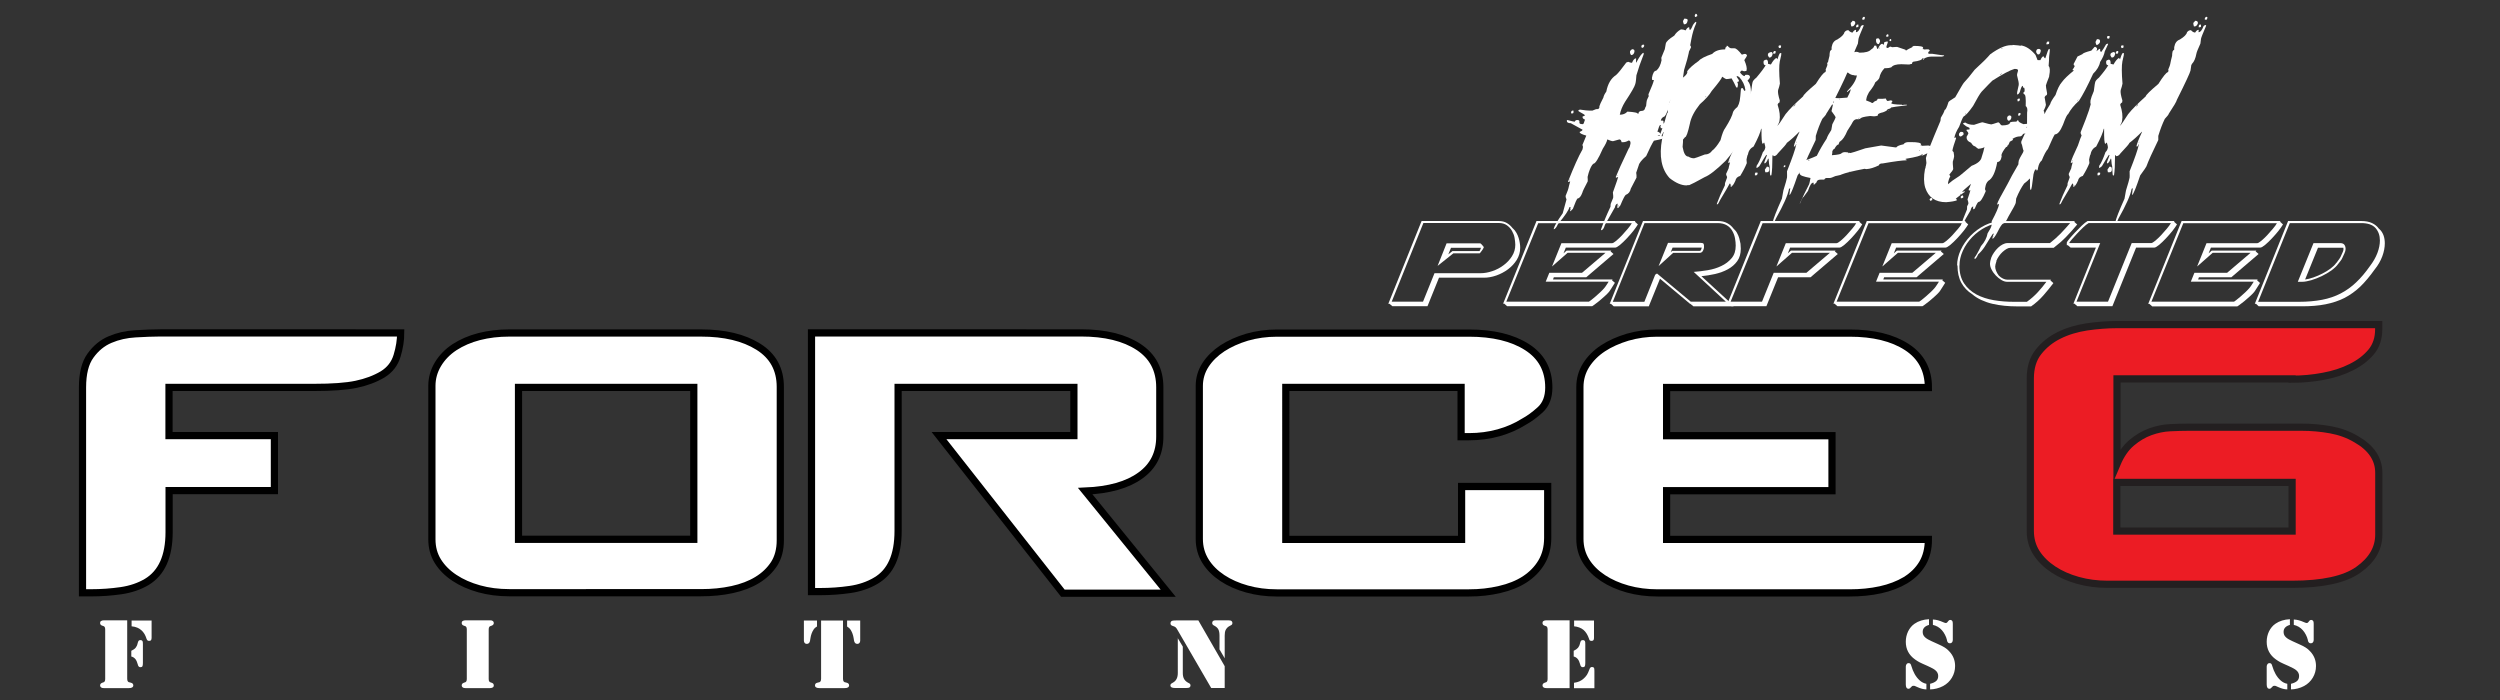 <?xml version="1.0" encoding="utf-8"?>
<!-- Generator: Adobe Illustrator 27.5.0, SVG Export Plug-In . SVG Version: 6.00 Build 0)  -->
<svg version="1.1" id="Layer_1" xmlns="http://www.w3.org/2000/svg" xmlns:xlink="http://www.w3.org/1999/xlink" x="0px" y="0px"
	 viewBox="0 0 250 70" style="enable-background:new 0 0 250 70;" xml:space="preserve">
<rect x="0" y="0" width="250" height="70" fill="#333333" stroke="none"/>
<style type="text/css">
	.st0{fill:#FFFFFF;stroke:#000000;stroke-width:0.72;stroke-miterlimit:10;}
	.st1{fill:#EC1C24;stroke:#231F20;stroke-width:0.72;stroke-miterlimit:10;}
	.st2{fill:#FFFFFF;}
</style>
<path class="st0" d="M13.56,33.38c-0.92,0.05-1.76,0.24-2.54,0.57c-0.78,0.33-1.43,0.86-1.97,1.61c-0.54,0.74-0.8,1.81-0.8,3.19
	v20.53h0.88c1,0,1.99-0.07,2.96-0.21c0.97-0.14,1.83-0.43,2.59-0.88c1.49-0.9,2.23-2.56,2.23-4.98v-4.15h10.53v-5.5H16.9v-4.82
	h14.52c1.8,0,3.2-0.1,4.2-0.31c1-0.21,1.88-0.54,2.64-0.99c0.73-0.45,1.21-1.07,1.45-1.87c0.24-0.79,0.36-1.56,0.36-2.28H16.07
	C15.31,33.3,14.47,33.32,13.56,33.38z"/>
<path class="st0" d="M78.03,38.69c0-1.76-0.73-3.1-2.2-4.02c-1.47-0.92-3.38-1.37-5.73-1.37H50.92c-1.07,0-2.07,0.12-3.01,0.36
	c-0.93,0.24-1.75,0.6-2.46,1.06c-0.71,0.47-1.26,1.04-1.66,1.71c-0.4,0.67-0.6,1.39-0.6,2.15v15.35c0,0.83,0.2,1.56,0.6,2.2
	c0.4,0.64,0.95,1.19,1.66,1.66c0.71,0.47,1.53,0.83,2.46,1.09c0.93,0.26,1.94,0.39,3.01,0.39H70.1c1.11,0,2.14-0.1,3.11-0.31
	c0.97-0.21,1.81-0.53,2.51-0.96c0.71-0.43,1.27-0.97,1.69-1.61c0.41-0.64,0.62-1.43,0.62-2.36V38.69z M69.38,53.93H51.85V38.74
	h17.53V53.93z"/>
<path class="st0" d="M108.52,49.11c2.39-0.1,4.23-0.62,5.52-1.56c1.3-0.93,1.94-2.23,1.94-3.89v-4.93c0-1.76-0.71-3.11-2.13-4.04
	c-1.42-0.93-3.34-1.4-5.76-1.4H81.15v25.87h0.88c1,0,1.99-0.07,2.96-0.21c0.97-0.14,1.83-0.43,2.59-0.88
	c1.49-0.86,2.23-2.52,2.23-4.98V38.74h17.58v4.82H93.9l12.39,15.76h10.53L108.52,49.11z"/>
<path class="st0" d="M154.15,56.22c0.41-0.69,0.62-1.5,0.62-2.44v-5.13h-8.61v5.29h-17.58V38.74h17.53v4.93h0.78
	c1.04,0,2.02-0.13,2.96-0.39c0.93-0.26,1.78-0.63,2.54-1.11c0.52-0.28,1.06-0.67,1.63-1.19c0.57-0.52,0.86-1.26,0.86-2.23
	c0-1.76-0.73-3.11-2.18-4.04c-1.45-0.93-3.39-1.4-5.81-1.4h-19.18c-1.07,0-2.07,0.14-3.01,0.41c-0.93,0.28-1.75,0.65-2.46,1.11
	c-0.71,0.47-1.27,1.02-1.69,1.66c-0.41,0.64-0.62,1.34-0.62,2.1v15.3c0,0.83,0.21,1.57,0.62,2.23c0.41,0.66,0.98,1.22,1.69,1.69
	c0.71,0.47,1.53,0.83,2.46,1.09c0.93,0.26,1.92,0.39,2.96,0.39h19.24c1.07,0,2.09-0.11,3.06-0.34c0.97-0.22,1.81-0.56,2.51-1.01
	C153.17,57.48,153.74,56.91,154.15,56.22z"/>
<path class="st0" d="M192.24,56.35c0.4-0.67,0.6-1.48,0.6-2.41h-26.18v-4.87h16.54v-5.5h-16.54v-4.82h26.18
	c0-1.76-0.72-3.11-2.15-4.04c-1.43-0.93-3.34-1.4-5.73-1.4h-19.24c-1.04,0-2.02,0.14-2.96,0.41c-0.93,0.28-1.76,0.65-2.46,1.11
	c-0.71,0.47-1.27,1.03-1.69,1.69c-0.41,0.66-0.62,1.38-0.62,2.18v15.19c0,0.83,0.21,1.57,0.62,2.23c0.41,0.66,0.98,1.22,1.69,1.69
	c0.71,0.47,1.53,0.83,2.46,1.09c0.93,0.26,1.94,0.39,3.01,0.39h19.18c1.11,0,2.13-0.1,3.09-0.31c0.95-0.21,1.79-0.53,2.51-0.96
	C191.28,57.57,191.84,57.02,192.24,56.35z"/>
<path class="st1" d="M229.21,37.92c1.04,0,2.07-0.09,3.11-0.29c1.04-0.19,1.97-0.49,2.8-0.91c0.83-0.41,1.49-0.92,2-1.53
	c0.5-0.6,0.75-1.36,0.75-2.26v-0.47h-26.18c-0.97,0-1.97,0.08-3.01,0.23c-1.04,0.16-1.97,0.44-2.8,0.86
	c-0.83,0.41-1.51,0.97-2.05,1.66c-0.54,0.69-0.8,1.57-0.8,2.64v15.24c0,0.83,0.21,1.56,0.62,2.2c0.41,0.64,0.98,1.19,1.69,1.66
	c0.71,0.47,1.53,0.83,2.46,1.09c0.93,0.26,1.92,0.39,2.96,0.39h18.41c3.08,0,5.3-0.48,6.66-1.45c1.37-0.97,2.05-2.14,2.05-3.53
	v-6.17c0-1.38-0.76-2.51-2.28-3.37c-0.76-0.45-1.61-0.76-2.54-0.93c-0.93-0.17-1.9-0.26-2.9-0.26h-11.25
	c-0.59,0-1.22,0.02-1.89,0.05c-0.67,0.03-1.34,0.17-2,0.41c-0.66,0.24-1.28,0.61-1.87,1.11c-0.59,0.5-1.07,1.2-1.45,2.1v-8.5H229.21
	z M229.21,48.24v4.87h-17.53v-4.87H229.21z"/>
<g>
	<path class="st2" d="M169.58,2.18c0.04,0,0.06,0.03,0.05,0.07l-0.03,0.13c-0.19,0.4-0.35,0.92-0.47,1.56l-0.11,0.59
		c0.06,0.07,0.09,0.14,0.08,0.21c0,0.01-0.07,0.15-0.2,0.41l-0.03,0.17c-0.05,0.28-0.2,0.84-0.46,1.67
		c-0.04,0.32-0.08,0.6-0.12,0.83c-0.04,0.24-0.49,1.05-1.36,2.43l-0.05,0.28l-0.01,0.21c-0.2,0.63-0.37,0.94-0.5,0.94
		c-0.16,0.08-0.26,0.21-0.29,0.38h0.19c0.08,0,0.1,0.09,0.07,0.28h0.18c0.01,0.15,0.02,0.26,0.01,0.31l-0.02,0.1
		c-0.14,0.05-0.23,0.07-0.28,0.07h-0.15c0-0.04-0.01-0.08-0.04-0.14l0.02-0.1l0.05-0.07h-0.1c-0.05,0-0.14,0.22-0.27,0.66
		c0.14,0,0.26,0.1,0.37,0.31c-0.01,0.05-0.12,0.07-0.32,0.07l-0.01,0.04c0.17,0,0.39,0.02,0.68,0.06l-0.02,0.11
		c-0.01,0.07-0.37,0.18-1.05,0.31c-0.19,0.3-0.45,0.81-0.77,1.53c-0.46,0.4-0.71,0.72-0.75,0.94c-0.14,0.43-0.22,0.67-0.25,0.73
		c0.03,0.16,0.04,0.33,0.03,0.49l-0.57,1.1c-0.06,0.31-0.23,0.52-0.51,0.63c-0.09,0.07-0.27,0.41-0.53,1.04
		c-0.14,0.18-0.22,0.28-0.26,0.28c-0.06,0-0.06-0.15-0.01-0.45c-0.14,0.02-0.24,0.14-0.28,0.38l-0.99,1.73
		c-0.11,0.37-0.23,0.55-0.38,0.55l-0.02-0.06l0.01-0.04c0.22-0.63,0.53-1.38,0.94-2.25c0-0.13,0.01-0.23,0.03-0.31
		c0.14-0.34,0.22-0.53,0.23-0.56l0.01-0.07c0.01-0.06,0-0.22-0.03-0.48l0.01-0.04c0.33-0.92,0.51-1.43,0.52-1.52h-0.03l-0.1,0.07
		h-0.06c-0.04,0-0.06-0.02-0.05-0.07c0.19-0.49,0.62-1.44,1.29-2.84c0.07-0.07,0.13-0.22,0.17-0.45l0.01-0.07
		c0.01-0.18-0.05-0.28-0.19-0.28c-0.2,0.12-0.39,0.17-0.58,0.17h-0.12c-0.03-0.18-0.11-0.28-0.22-0.28l-0.61,0.17h-0.12
		c-0.05,0-0.21-0.06-0.48-0.17c-0.04,0.22-0.19,0.53-0.45,0.93c-0.44,1-0.75,1.5-0.94,1.5c-0.16,0.12-0.32,0.43-0.48,0.93
		c-0.04,0.13-0.07,0.26-0.1,0.39c0.02,0.23,0.02,0.38,0.01,0.45c-0.34,0.64-0.52,1.02-0.54,1.14c-0.14,0.37-0.3,0.56-0.47,0.56
		c-0.09,0.08-0.25,0.43-0.47,1.04c-0.15,0.16-0.24,0.24-0.25,0.24h-0.03l0.02-0.24l0.03-0.17h-0.12c-0.06,0.3-0.44,0.86-1.14,1.69
		c-0.16,0.35-0.3,0.52-0.43,0.52v-0.03c0.06-0.28,0.36-0.8,0.9-1.56c0.04-0.11,0.16-0.57,0.38-1.39c-0.07-0.16-0.1-0.27-0.09-0.35
		c0.17-0.39,0.29-0.72,0.34-1.01c0.07-0.29,0.11-0.44,0.12-0.45h-0.03c-0.06,0.05-0.09,0.07-0.1,0.07h-0.03l-0.06-0.04
		c0.58-1.47,1.06-2.55,1.45-3.22l0.04-0.2c0.01-0.08,0-0.16-0.05-0.24c0.25-0.59,0.38-0.91,0.39-0.94
		c-0.46-0.13-0.68-0.25-0.66-0.35l0.01-0.03c0.17-0.06,0.26-0.13,0.28-0.21l-1.18-0.65c-0.28,0-0.41-0.09-0.4-0.28l0.06-0.04
		c0.44,0.12,0.68,0.17,0.73,0.17c0.05-0.12,0.13-0.17,0.24-0.17h0.03c0.16,0,0.23,0.07,0.2,0.21c-0.02,0.14,0.07,0.2,0.27,0.2h0.09
		c0.05,0,0.11-0.15,0.2-0.45c-0.19-0.07-0.27-0.17-0.24-0.31c0.15-0.04,0.23-0.09,0.23-0.13c-0.01-0.04-0.22-0.17-0.62-0.39
		l-0.04-0.1c0.07-0.05,0.14-0.07,0.19-0.07c0.43,0.07,0.75,0.1,0.95,0.1h0.27c0.26-0.12,0.43-0.17,0.52-0.17v0.04
		c0.05-0.01,0.11-0.06,0.17-0.14l0.01-0.17c0.02-0.1,0.15-0.39,0.4-0.87c0.03-0.17,0.13-0.37,0.29-0.59
		c0.15-0.78,0.47-1.33,0.98-1.66c0.21-0.19,0.55-0.6,1.02-1.25c0.02,0,0.08-0.02,0.19-0.07c0.17,0.07,0.29,0.1,0.38,0.1
		c0.12-0.3,0.26-0.45,0.41-0.45c0,0.22,0,0.36-0.01,0.42h0.03c0.35-0.65,0.59-0.97,0.73-0.97l0.01,0.06l-0.01,0.11
		c-0.3,0.76-0.54,1.45-0.72,2.08c-0.02,0.33-0.05,0.56-0.07,0.69l-0.04,0.17c-0.04,0.22-0.38,0.82-1.03,1.8
		c-0.27,0.44-0.44,0.86-0.52,1.28c0.32,0,0.57-0.1,0.76-0.31c0.72,0.04,1.07,0.12,1.05,0.24h0.03c0.04-0.21,0.15-0.31,0.33-0.31
		c0.2,0,0.32-0.09,0.36-0.28c0-0.04,0.04-0.11,0.1-0.21c0.01-0.16,0.02-0.28,0.04-0.38l0.03-0.17c0-0.03,0.07-0.18,0.2-0.45
		l-0.04-0.11l0.02-0.1c0.31-0.7,0.49-1.17,0.53-1.39h-0.18c0.01-0.06,0-0.13-0.02-0.2c0.09-0.49,0.23-0.73,0.43-0.73
		c0.26-0.21,0.44-0.56,0.54-1.07c-0.03-0.07-0.03-0.14-0.02-0.2V5.75l0.34-0.83l0.1-0.56c0.04-0.2,0.32-0.46,0.85-0.8
		c0.15-0.25,0.37-0.46,0.66-0.62h0.03c0.14,0,0.29,0.03,0.44,0.1c0.12-0.21,0.23-0.32,0.36-0.32c0,0.13,0.02,0.23,0.07,0.28
		c0.06,0,0.17-0.16,0.3-0.49C169.42,2.3,169.54,2.19,169.58,2.18z M156.92,17.96l-0.01,0.07h0.04l0.01-0.07H156.92z M157.07,20.9
		l-0.01,0.07h0.03l0.01-0.07H157.07z M157.23,11.06h0.12v0.17l-0.01,0.04c-0.01,0.05-0.04,0.07-0.08,0.07h-0.15
		c0.01-0.05,0.01-0.1-0.01-0.14C157.16,11.1,157.2,11.06,157.23,11.06z M161.7,17.51l-0.01,0.07h0.03l0.01-0.07H161.7z M161.8,20.56
		l-0.01,0.07h0.06l0.01-0.07H161.8z M163.22,4.92c0.18,0,0.26,0.09,0.22,0.28c-0.05,0.21-0.17,0.31-0.33,0.31
		c-0.1-0.13-0.13-0.26-0.1-0.41C163.12,4.98,163.19,4.92,163.22,4.92z M164.27,4.47h0.12c-0.01,0.05,0,0.07,0.04,0.07
		c-0.02,0.12-0.07,0.2-0.17,0.24h-0.09c0-0.04-0.01-0.08-0.04-0.14l0.01-0.06C164.17,4.54,164.21,4.5,164.27,4.47z M166.62,13.07
		h0.15v0.17l-0.01,0.06l-0.16,0.04h-0.06v-0.17l0.01-0.04C166.55,13.09,166.58,13.07,166.62,13.07z M166.95,13.25h0.09
		c0.06,0,0.08,0.04,0.07,0.13c-0.01,0.04-0.06,0.09-0.16,0.17c-0.08-0.05-0.12-0.09-0.12-0.13l0.01-0.07
		C166.84,13.31,166.88,13.28,166.95,13.25z M167.71,8.8l-0.01,0.07c0.04,0,0.07-0.02,0.08-0.07H167.71z M168.42,1.87h0.1
		c0.16,0,0.24,0.05,0.25,0.14l-0.02,0.1c-0.04,0.21-0.14,0.32-0.3,0.32h-0.06c-0.07-0.17-0.1-0.28-0.08-0.35
		C168.37,1.97,168.42,1.9,168.42,1.87z M169.54,1.39h0.09c0.03,0,0.06,0.04,0.1,0.13l-0.02,0.11c-0.03,0-0.07,0.02-0.13,0.06h-0.09
		c0.01-0.09,0-0.13-0.03-0.13C169.51,1.48,169.54,1.42,169.54,1.39z"/>
	<path class="st2" d="M172.65,4.59h0.12c0.12,0.16,0.25,0.24,0.38,0.24h0.3c0.16,0,0.4,0.21,0.73,0.63h0.03
		c0.14-0.05,0.23-0.07,0.28-0.07c0.11,0,0.18,0.06,0.21,0.17c-0.01,0.05-0.1,0.2-0.27,0.45c0.2,0.46,0.28,0.8,0.23,1.01l-0.01,0.06
		l-0.16,0.04h-0.06c-0.09,0-0.16-0.02-0.23-0.07c-0.11,0.04-0.17,0.11-0.19,0.21c0.18,0.23,0.33,0.35,0.45,0.35
		c0.03-0.09,0.07-0.13,0.12-0.13h0.19c0.17,0.03,0.25,0.12,0.22,0.28c-0.01,0.04-0.09,0.15-0.24,0.31c0.36,0.35,0.44,1.08,0.23,2.18
		c0.1,0.23,0.13,0.4,0.11,0.52c-0.22,0.56-0.41,1.11-0.54,1.63c-0.12,0.18-0.23,0.48-0.35,0.9l0.21-0.17h0.03l-0.01,0.03
		c-0.11,0.6-0.73,1.58-1.87,2.92c-0.92,0.9-1.62,1.45-2.09,1.63c-0.85,0.47-1.37,0.74-1.54,0.8c-0.17,0-0.26,0.01-0.28,0.03
		c-0.5,0-1.07-0.24-1.69-0.73c-0.82-0.89-1.07-2.19-0.75-3.92l0.03-0.17c0.02-0.13,0.06-0.29,0.12-0.49l0.01-0.03h-0.03
		c-0.21,0.48-0.34,0.72-0.38,0.72l-0.04-0.1l0.06-0.28l0.5-1.43c0.14-0.55,0.23-0.83,0.28-0.83l0.03-0.17
		c-0.07-0.18-0.12-0.27-0.13-0.28c0.32-0.71,0.48-1.1,0.49-1.15h-0.15c-0.04,0-0.06-0.02-0.05-0.06l0.01-0.04
		c0.35-0.63,0.77-1.21,1.27-1.77c0.3-0.22,0.47-0.4,0.5-0.56l-0.01-0.13c0.2-0.29,0.59-0.64,1.16-1.04
		c0.17-0.21,0.62-0.44,1.34-0.69c0.27-0.3,0.7-0.45,1.29-0.45l0.04-0.17c0.01-0.05,0.04-0.07,0.1-0.07l0.01-0.04L172.65,4.59z
		 M173.7,7.6l-0.04,0.07l0.23,0.35l-0.02,0.14c-0.08,0.02-0.12,0.03-0.13,0.03l-0.01,0.04c0.06,0.09,0.08,0.21,0.05,0.35l-0.03,0.17
		h-0.12c-0.15-0.34-0.31-0.64-0.47-0.91c-0.26,0.05-0.44,0.07-0.53,0.07c-0.05,0-0.19-0.08-0.41-0.24
		c-0.04,0.17-0.39,0.64-1.05,1.43c-0.22,0.39-0.62,0.83-1.18,1.32c-0.56,0.7-0.89,1.35-1,1.94c-0.2,0.9-0.36,1.36-0.49,1.36
		l-0.2,0.24c0.01,0.08,0,0.33-0.04,0.73c0.11,0.65,0.3,0.97,0.58,0.97c0.18,0.12,0.38,0.17,0.57,0.17c0.06,0,0.42-0.13,1.07-0.38
		c0.32,0,0.56-0.13,0.74-0.39c0.26-0.19,0.53-0.54,0.83-1.04c0.16-0.62,0.32-1.03,0.47-1.21c0.46-0.73,0.72-1.27,0.79-1.62
		c0.08-0.16,0.22-0.33,0.43-0.49c0.11-0.19,0.19-0.4,0.23-0.62c0.04-0.23,0.08-0.61,0.12-1.14c0.03-0.04,0.05-0.09,0.06-0.14h0.09
		c0.02,0,0.09,0.09,0.19,0.28h0.03c0.04,0,0.07-0.02,0.08-0.07c-0.06-0.49-0.27-0.93-0.63-1.32C173.84,7.67,173.77,7.64,173.7,7.6z
		 M170.56,9.65l-0.01,0.07c0.04,0,0.06-0.02,0.07-0.07H170.56z M174.18,13.53l-0.01,0.07h0.03l0.01-0.07H174.18z"/>
	<path class="st2" d="M186.35,2.5c-0.01,0.04,0,0.06,0.02,0.06c-0.32,0.75-0.5,1.19-0.52,1.32l-0.06,0.48
		c-0.24,0.53-0.38,0.87-0.4,1.01c-0.09,0.47-0.23,0.8-0.43,1l-0.08,0.14c-0.04,0.34-0.07,0.52-0.08,0.55
		c-0.04,0.2-0.49,1.18-1.36,2.92c-0.03,0.16-0.3,0.62-0.81,1.39c-0.01,0.08-0.15,0.25-0.4,0.52c-0.23,0.47-0.45,1.04-0.65,1.7
		L181.57,14c-0.59,1.21-0.99,2.09-1.19,2.64c-0.01,0.05-0.22,0.35-0.62,0.9c-0.41,1.21-0.67,1.86-0.79,1.95h-0.03
		c0.02-0.23,0.04-0.4,0.06-0.52l0.03-0.14c-0.08,0.02-0.13,0.04-0.13,0.07c-0.11,0.61-0.55,1.6-1.31,2.95
		c-0.12,0.3-0.22,0.45-0.3,0.45h-0.03l0.01-0.07c0.06-0.34,0.37-1.13,0.92-2.36l0.15-0.83c0.21-0.67,0.33-1.1,0.36-1.28
		c0.01-0.04,0.01-0.25,0-0.63c0.52-1.31,0.83-2.2,0.92-2.66l0.01-0.04h-0.03l-0.1,0.21h-0.12l0.01-0.04
		c0.04-0.22,0.22-0.69,0.56-1.42h-0.03c-0.46,0.47-0.88,0.84-1.24,1.11c-0.01,0.08-0.31,0.43-0.89,1.04
		c-0.12,0.18-0.25,0.28-0.39,0.28h-0.06c0.01-0.07-0.01-0.1-0.07-0.1l-0.03,0.13c0,0.85-0.03,1.48-0.1,1.88l-0.07,0.03h-0.03
		c-0.04-0.01-0.06-0.3-0.08-0.9c-0.04-0.1-0.07-0.35-0.1-0.76l-0.05-0.03c-0.12,0.32-0.24,0.48-0.37,0.48l-0.01-0.07l0.03-0.13
		c0.15-0.37,0.22-0.58,0.23-0.62l-0.06-0.04c-0.06,0.07-0.3,0.45-0.7,1.14c-0.13,0.12-0.22,0.17-0.28,0.17l-0.01-0.06l0.03-0.17
		c0.17-0.22,0.38-0.67,0.62-1.35c0.12-0.11,0.2-0.25,0.23-0.42l0.01-0.03c0.01-0.05-0.02-0.22-0.1-0.49h-0.03
		c-0.04,0-0.07,0.03-0.08,0.1h-0.05c-0.09,0-0.13-0.5-0.12-1.49h-0.04c-0.06,0.34-0.31,0.93-0.75,1.77
		c-0.31,0.16-0.51,0.43-0.58,0.83c-0.02,0-0.05,0.08-0.08,0.24l-0.05,0.24c0.02,0.2,0.03,0.32,0.03,0.35
		c-0.15,0.38-0.37,0.81-0.66,1.28c-0.28,0.08-0.44,0.24-0.48,0.48c-0.19,0.42-0.35,0.62-0.48,0.62l0.01-0.03
		c0.01-0.21-0.02-0.31-0.1-0.31c-0.14,0.28-0.47,0.83-0.97,1.67c-0.12,0.27-0.21,0.41-0.26,0.41h-0.06l0.02-0.1
		c0.17-0.47,0.43-1.07,0.79-1.8l0.01-0.21l0.01-0.03c0.12-0.31,0.17-0.47,0.18-0.49l0.02-0.1c-0.07-0.14-0.11-0.25-0.1-0.31
		l0.25-0.55l0.04-0.21l0.11-0.41l-0.1,0.06h-0.1l0.01-0.03c0.04-0.23,0.28-0.79,0.71-1.7c0.18-0.55,0.31-0.88,0.37-1
		c-0.08-0.14-0.11-0.24-0.1-0.32c0.41-1.01,0.69-1.75,0.84-2.21c0.11-0.37,0.16-0.57,0.17-0.59c-0.04-0.12-0.04-0.24-0.02-0.35
		v-0.04c0.04-0.2,0.15-0.51,0.33-0.93c0.03-0.26,0.06-0.48,0.09-0.66l0.04-0.2c0.02-0.14,0.15-0.3,0.39-0.49
		c0.46-0.54,0.77-0.96,0.93-1.24h-0.03c-0.13,0-0.19-0.1-0.19-0.32l0.02-0.1c0.01-0.05,0.09-0.09,0.24-0.14
		c0.14,0,0.21,0.14,0.19,0.42c0.17,0.05,0.27,0.07,0.29,0.07c0.19-0.35,0.38-0.57,0.55-0.66l0.1,0.14c0.12-0.37,0.2-0.56,0.22-0.56
		c0.01-0.04,0.04-0.06,0.08-0.06h0.09l-0.01,0.21c-0.09,0.37-0.14,0.58-0.14,0.62c-0.08,0.41-0.08,1.15,0.01,2.22
		c-0.04,0.21-0.1,0.43-0.18,0.65c-0.04,0.21,0.02,0.55,0.17,1.04l-0.03,0.21c-0.07,0-0.14,0.07-0.19,0.21
		c0.21,0.64,0.27,1.17,0.19,1.6l-0.02,0.1c-0.02,0.08-0.08,0.22-0.2,0.42c0.11-0.08,0.38-0.48,0.83-1.18
		c0.36-0.46,0.95-1.05,1.75-1.77c0.03-0.15,0.45-0.56,1.27-1.25c0.47-0.75,0.79-1.14,0.94-1.17c0.03-0.07,0.06-0.11,0.08-0.11
		c-0.03-0.07-0.04-0.13-0.03-0.17c0.12-0.27,0.18-0.45,0.19-0.52c0.05-0.27,0.11-0.54,0.19-0.83c0-0.15,0.02-0.3,0.05-0.45
		c0.06-0.1,0.11-0.16,0.16-0.17V4.75l0.01-0.07c0.07-0.38,0.25-0.62,0.56-0.73c0.44-0.27,0.67-0.51,0.71-0.72
		c0.1-0.14,0.23-0.21,0.37-0.21h0.03c0.12,0.14,0.25,0.22,0.41,0.24c0.11-0.18,0.23-0.28,0.36-0.28l-0.02,0.24
		c0.19,0,0.36-0.21,0.51-0.62C186.18,2.53,186.26,2.5,186.35,2.5z M172.98,16.05l-0.01,0.07H173l0.01-0.07H172.98z M173.19,18.51
		l-0.01,0.07h0.03l0.01-0.07H173.19z M175.54,17.26h0.21l0.01,0.14c-0.05,0.09-0.09,0.13-0.12,0.13h-0.15v-0.17
		C175.52,17.32,175.54,17.29,175.54,17.26z M176.68,16.67h0.06c0.17,0,0.22,0.14,0.17,0.42c-0.05,0.09-0.12,0.14-0.23,0.14h-0.15
		c-0.03-0.15-0.05-0.24-0.04-0.28C176.61,16.8,176.67,16.71,176.68,16.67z M177.12,5.2c0.07,0,0.12,0.06,0.15,0.17
		c-0.05,0.25-0.15,0.38-0.29,0.38h-0.06c-0.02,0-0.07-0.08-0.14-0.24l0.03-0.13C176.82,5.31,176.92,5.25,177.12,5.2z M177.44,5.1
		h0.12v0.17l-0.01,0.03c-0.01,0.05-0.03,0.07-0.08,0.07h-0.15c0.01-0.05,0.01-0.1,0-0.14C177.37,5.14,177.41,5.1,177.44,5.1z
		 M177.94,4.54h0.12c0.04,0,0.06,0.03,0.05,0.07l-0.03,0.17l-0.16,0.03h-0.03c0.01-0.03,0-0.08-0.04-0.13l0.01-0.07
		C177.88,4.56,177.9,4.54,177.94,4.54z M179.35,10.65h0.03l0.16-0.17v-0.04C179.51,10.43,179.45,10.5,179.35,10.65z M179.63,14.18
		l-0.01,0.07h0.03l0.01-0.07H179.63z M185.24,2.08h0.03c0.2,0,0.29,0.09,0.25,0.28c-0.08,0.18-0.18,0.28-0.3,0.28h-0.09
		c-0.05-0.18-0.07-0.29-0.06-0.35C185.18,2.2,185.24,2.13,185.24,2.08z M185.72,2.46h0.12v0.17l-0.01,0.07l-0.16,0.03h-0.06
		c0.01-0.05,0.01-0.1,0-0.13C185.65,2.51,185.69,2.46,185.72,2.46z M186.35,1.69h0.09c0.04,0.01,0.05,0.03,0.05,0.07l-0.03,0.14
		c-0.01,0.05-0.04,0.07-0.08,0.07h-0.15V1.84C186.28,1.74,186.31,1.69,186.35,1.69z"/>
	<path class="st2" d="M178.4,16.54h0.11c0.03,0.01,0.05,0.03,0.04,0.06l-0.01,0.03c0,0.03-0.04,0.06-0.1,0.09h-0.08L178.4,16.54z
		 M178.9,17.23h0.11c0.14,0,0.21,0.03,0.2,0.09l-0.01,0.09c-0.09,0.13-0.18,0.19-0.28,0.19h-0.08c0-0.04,0-0.12-0.01-0.22
		C178.87,17.32,178.9,17.27,178.9,17.23z M188.71,4.15h0.03c0.04,0.01,0.05,0.03,0.04,0.06l-0.01,0.06
		c-0.07,0.21-0.11,0.32-0.12,0.35l-0.01,0.09c0,0.06,0.05,0.09,0.15,0.09L189,4.66c0.06,0,0.13,0.02,0.21,0.06
		c0.19-0.02,0.33-0.03,0.44-0.03h0.06l0.83,0.28c0,0.04,0.01,0.06,0.04,0.06h0.08c0.05-0.06,0.24-0.16,0.56-0.31
		c0.01-0.06,0.06-0.1,0.16-0.13c0.64,0,0.95,0.06,0.93,0.19l0.01,0.06c-0.04,0.01-0.06,0.03-0.07,0.06
		c0.15,0.02,0.22,0.04,0.21,0.06l0.14-0.03h0.19c0.1,0,0.16,0.05,0.19,0.16c-0.02,0-0.08,0.04-0.16,0.13
		c0.02,0.07,0.03,0.12,0.03,0.16h0.38c0.7,0.11,1.1,0.16,1.18,0.16l-0.01,0.06l-0.21,0.06h-1.05c-0.29,0-0.54,0.07-0.76,0.22
		l-0.07-0.06h-0.06c-0.03,0.16-0.34,0.28-0.92,0.35c-0.08,0.06-0.13,0.1-0.13,0.13c0.01,0.04,0.01,0.07,0.01,0.09h-0.08l-0.21,0.06
		c-0.13,0-0.39-0.01-0.79-0.03c-0.5,0-0.84,0.1-1,0.31c-0.15,0.06-0.33,0.09-0.54,0.09h-0.14c-0.28,0.29-0.45,0.61-0.51,0.95
		c-0.03,0.12-0.17,0.27-0.42,0.47c-0.06,0.21-0.27,0.54-0.62,0.98c-0.13,0.23-0.22,0.43-0.25,0.6l-0.04,0.22
		c0.36,0.13,0.54,0.21,0.56,0.25h0.14c0.01-0.08,0.14-0.16,0.38-0.25l0.08-0.16h0.47l0.34-0.03c0.06,0.17,0.13,0.25,0.2,0.25
		c0.13-0.04,0.22-0.06,0.26-0.06h0.05c0.11,0.01,0.15,0.04,0.14,0.09l-0.01,0.06l-0.08,0.09l-0.01,0.03
		c-0.01,0.09,0.34,0.14,1.07,0.16c0,0.02,0,0.03,0.02,0.03c0.11-0.02,0.19-0.03,0.25-0.03h0.22l-0.01,0.06
		c-0.89,0.1-1.41,0.18-1.58,0.22c-0.01,0.08-0.12,0.13-0.33,0.16c-0.02,0.11-0.17,0.21-0.47,0.32c-0.28,0.06-0.45,0.13-0.51,0.22
		c0.01,0.04,0.01,0.07,0.01,0.09c-0.1,0.06-0.23,0.09-0.37,0.09h-0.06c-0.12,0-0.24-0.01-0.36-0.03c-0.63,0.07-0.96,0.16-0.99,0.28
		l-0.23,0.06l-0.05-0.03c-0.21,0-0.37,0.1-0.48,0.31c0,0.04-0.18,0.32-0.52,0.85c-0.24,0.57-0.48,0.92-0.72,1.07
		c-0.05,0-0.11,0.1-0.17,0.31c-0.12,0-0.25,0.15-0.41,0.44c-0.07,0-0.14,0.08-0.21,0.25v0.16l-0.04,0.22
		c0.63-0.04,0.96-0.12,0.98-0.22c0.1-0.06,0.21-0.09,0.32-0.09c0.03,0,0.13,0.01,0.32,0.03c-0.01,0.06,0,0.09,0.03,0.09l0.01-0.06
		c0.01,0,0.08,0.01,0.21,0.03c0.07,0,0.56-0.16,1.47-0.47l1.59-0.28l1.43,0.19h0.08c0.08-0.13,0.32-0.23,0.72-0.31
		c0.1-0.15,0.27-0.22,0.51-0.22h0.25c0.7,0,1.03,0.08,1,0.25c-0.04,0.01-0.06,0.03-0.07,0.06c0.05,0,0.12,0.02,0.19,0.06
		c0.24-0.02,0.44-0.03,0.58-0.03c0.14,0,0.23,0.05,0.28,0.16l-0.19,0.16l-0.01,0.03c-0.01,0.07,0.08,0.13,0.3,0.19
		c0.29-0.02,0.47-0.03,0.53-0.03c0.32,0,0.56,0.07,0.73,0.22h0.03c0.19-0.02,0.34-0.03,0.45-0.03l0.01,0.06
		c-0.15,0.02-0.23,0.04-0.23,0.06c-0.1-0.02-0.17-0.03-0.21-0.03c-0.37,0-0.76-0.01-1.18-0.03c-0.22,0.02-0.42,0.03-0.61,0.03
		c-0.29,0.15-0.46,0.22-0.54,0.22h-0.03l0.01-0.03c0.07,0,0.12-0.03,0.13-0.09h-0.11c-0.02,0.12-0.56,0.27-1.6,0.44l-0.01,0.06
		c0.07,0,0.11,0.02,0.1,0.06v0.03c-0.39,0-1.18,0.1-2.38,0.31c-0.24,0-0.37,0.06-0.39,0.19c-0.47,0.23-0.89,0.36-1.25,0.38
		l-0.19-0.03c-1.15,0.22-1.92,0.41-2.31,0.57c-0.01,0.03-0.22,0.08-0.61,0.16c-0.27,0.13-0.46,0.19-0.56,0.19h-0.33
		c-0.07,0-0.15,0.05-0.22,0.16h-0.36c-0.24,0-0.38,0.09-0.41,0.28l-0.23,0.22h-0.03c-0.04,0-0.04-0.06-0.02-0.19h-0.06
		c-0.17,0-0.33,0.27-0.51,0.82l-0.44,0.6c-0.06,0-0.18,0.21-0.34,0.63l-0.06,0.03H180l0.02-0.09c0.25-0.55,0.54-1.16,0.89-1.83
		c0.04-0.11,0.06-0.22,0.08-0.32l0.06-0.31c-0.73-0.14-1.08-0.27-1.05-0.41c-0.03,0-0.05-0.03-0.07-0.09l0.04-0.22
		c0.02-0.12,0.01-0.2-0.04-0.25l-0.14,0.03h-0.3l0.01-0.03c0.01-0.04,0.16-0.09,0.44-0.16c0.01-0.04,0.04-0.06,0.1-0.06l0.01-0.03
		c-0.45-0.06-0.81-0.15-1.05-0.25l0.01-0.03c0.74,0,1.63-0.24,2.67-0.72c0.29-0.59,0.62-1.16,0.98-1.7
		c0.07-0.23,0.23-0.52,0.47-0.88l0.1-0.57c0.2-0.38,0.31-0.6,0.32-0.66l0.01-0.03c0-0.06-0.14-0.27-0.41-0.63l0.02-0.09
		c0.02-0.11,0.06-0.29,0.12-0.54c-0.14-0.06-0.2-0.11-0.19-0.16l0.01-0.03h0.22c0-0.03,0.03-0.07,0.08-0.13
		c-0.09-0.17-0.29-0.33-0.6-0.47l0.02-0.09h0.17c0.13,0.15,0.44,0.22,0.92,0.22c0.09,0,0.36-0.02,0.81-0.06
		c0.19-0.35,0.3-0.61,0.34-0.79l0.01-0.03h-0.03c-0.22,0.19-0.33,0.28-0.36,0.28l0.02-0.09c0.56-0.56,0.89-1.08,0.98-1.58h-0.25
		c0-0.02,0-0.03-0.02-0.03c-0.21,0-0.42-0.08-0.61-0.25c-0.45-0.08-0.64-0.26-0.59-0.54c0-0.16,0-0.25,0-0.28h-0.08
		c-0.04,0-0.08,0.01-0.12,0.03c-0.03-0.02-0.06-0.03-0.1-0.03l0.01-0.03c0.22-0.14,0.34-0.22,0.34-0.25
		c-0.25-0.08-0.44-0.13-0.55-0.13h-0.22l-0.13-0.03c0.01-0.06,0.18-0.1,0.52-0.13c0.01-0.06,0.18-0.11,0.52-0.16
		c0.57-0.36,0.99-0.54,1.23-0.54c0.09,0,0.19,0.03,0.31,0.09c0.58,0,0.97-0.1,1.16-0.32c0.18-0.1,0.29-0.23,0.32-0.38h0.19l0.1,0.31
		h0.08c0.14-0.34,0.28-0.5,0.43-0.5c0.06,0.06,0.12,0.09,0.18,0.09l-0.02-0.06l0.04-0.19C188.55,4.18,188.66,4.15,188.71,4.15z
		 M180.81,16l-0.01,0.03h0.14l0.01-0.03c-0.04,0-0.05-0.01-0.05-0.03C180.86,15.99,180.83,16,180.81,16z M182.19,9.61h0.05
		c0.03,0,0.05,0.03,0.06,0.09l-0.01,0.06c-0.01,0.04-0.03,0.06-0.07,0.06h-0.05c-0.04,0-0.05-0.02-0.04-0.06L182.19,9.61z
		 M182.41,10.52c0.22,0,0.32,0.07,0.29,0.22c0,0.03-0.08,0.09-0.23,0.19c-0.13,0-0.18-0.06-0.16-0.19L182.41,10.52z M182.79,6.23
		h0.06c0.04,0.01,0.05,0.03,0.04,0.06l-0.01,0.09c-0.01,0.04-0.03,0.06-0.07,0.06h-0.08V6.3C182.74,6.25,182.76,6.23,182.79,6.23z
		 M183.54,6.83c0.09,0.02,0.13,0.05,0.12,0.09l-0.01,0.09c-0.09,0.15-0.18,0.22-0.29,0.22h-0.03c-0.04,0-0.06-0.06-0.08-0.19
		C183.31,6.91,183.4,6.83,183.54,6.83z M183.93,9.89c0,0.04,0.01,0.06,0.04,0.06l0.01-0.06H183.93z M184.73,5.57
		c0,0.02-0.02,0.05-0.05,0.09h0.05c0-0.02,0.02-0.05,0.05-0.09H184.73z M184.9,17.14l-0.01,0.03h0.05l0.01-0.03H184.9z
		 M185.83,11.81l-0.01,0.03h0.03c0.04-0.02,0.07-0.03,0.09-0.03l0.01-0.03h-0.03C185.88,11.8,185.85,11.81,185.83,11.81z
		 M187.7,3.84h0.17c0.11,0.11,0.15,0.22,0.13,0.35l-0.12,0.22c-0.2,0-0.29-0.15-0.28-0.44l0.01-0.03
		C187.6,3.9,187.64,3.87,187.7,3.84z M187.94,4.78l-0.01,0.06h0.05l0.01-0.06H187.94z M188.74,3.43h0.08c0,0.03,0.01,0.07,0.03,0.13
		l-0.02,0.09l-0.14,0.03h-0.06c0.01-0.05,0.01-0.09-0.01-0.13C188.67,3.47,188.71,3.43,188.74,3.43z M188.87,10.99h0.03l-0.01,0.06
		h-0.03L188.87,10.99z M189.04,3.9h0.03c0.02,0,0.04,0.03,0.06,0.09l-0.01,0.06c0,0.04-0.03,0.06-0.06,0.06H189
		c-0.04,0-0.05-0.02-0.05-0.06l0.02-0.09C188.98,3.92,189.01,3.9,189.04,3.9z M191.9,15v0.03h0.08V15H191.9z M192.36,5.89h0.03
		l-0.01,0.03c0,0.04-0.03,0.06-0.06,0.06h-0.03V5.95C192.3,5.91,192.33,5.89,192.36,5.89z"/>
	<path class="st2" d="M201.26,4.49c0.51,0.04,0.78,0.07,0.8,0.09c0.01,0,0.02-0.01,0.03-0.04c0.5,0.07,0.99,0.39,1.46,0.95
		c0,0.01,0.13,0.35,0.4,1.02c0.02,0.08,0.03,0.14,0.02,0.18c-0.06,0.22-0.11,0.32-0.14,0.32l-0.01,0.22l-0.03,0.16
		c-0.32,0.57-0.48,0.89-0.49,0.95l0.05-0.02h0.1c0.02,0,0.07,0.07,0.15,0.21l-0.01,0.04c-0.03,0.17-0.12,0.25-0.27,0.25h-0.09
		c-0.05,0-0.07-0.08-0.06-0.25l0.01-0.09h-0.05l-0.1,0.06h-0.37c-0.11,0.15-0.23,0.23-0.35,0.23c-0.01-0.13-0.03-0.19-0.05-0.19
		c-0.07,0-0.17,0.21-0.28,0.63c-0.08,0.14-0.15,0.22-0.22,0.25c-0.05-0.03-0.07-0.09-0.05-0.19l0.02-0.13
		c0.04-0.19,0.08-0.4,0.14-0.63c0.03-0.15-0.03-0.46-0.16-0.95c-0.01-0.03-0.01-0.09,0.01-0.19l0.08-0.29
		c0.03-0.13-0.08-0.19-0.32-0.19h-0.03c-0.43,0.12-1.17,0.51-2.21,1.17c-0.17,0.16-0.53,0.53-1.08,1.11
		c-0.17,0.2-0.45,0.67-0.85,1.42c-0.42,0.6-0.74,0.96-0.96,1.07c-0.08,0.1-0.23,0.44-0.44,1.02c-0.26,0.41-0.42,0.78-0.48,1.11h0.02
		c0.03-0.03,0.08-0.04,0.15-0.04c-0.01,0.05,0,0.07,0.01,0.07c-0.19,0.54-0.32,0.95-0.37,1.23c0,0.03,0.03,0.08,0.12,0.16
		c0.04,0.26,0.06,0.4,0.05,0.44l-0.04,0.2c-0.02,0.1-0.05,0.21-0.09,0.32c-0.01,0.05,0,0.3,0.04,0.73
		c-0.01,0.08-0.14,0.27-0.39,0.56c0.06,0.13,0.09,0.19,0.1,0.19c-0.1,0.14-0.17,0.33-0.22,0.58l-0.01,0.19
		c0.28-0.25,0.61-0.49,1-0.73c0.04,0,0.49-0.37,1.36-1.11c0.61-0.23,0.95-0.52,1.01-0.88c0.13-0.38,0.22-0.71,0.27-0.98
		c0.02,0,0.03-0.01,0.03-0.03c-0.1,0.09-0.31,0.15-0.63,0.19c-0.03,0-0.15-0.08-0.34-0.25c-0.12,0-0.25-0.12-0.39-0.35
		c-0.34-0.14-0.49-0.35-0.44-0.63c0.05-0.06,0.1-0.17,0.17-0.32c0-0.03-0.06-0.13-0.2-0.31l0.01-0.04l0.15-0.03h0.14l0.02-0.12
		c0.01-0.04-0.1-0.1-0.34-0.2l-0.32-0.25c0.01-0.06,0.09-0.1,0.22-0.13c0.22,0.15,0.5,0.23,0.83,0.23h0.06
		c0.5-0.17,0.77-0.25,0.8-0.25h0.05c0.5,0.14,0.78,0.21,0.86,0.21c0.05,0,0.29-0.07,0.7-0.21c0.08,0.02,0.17,0.1,0.26,0.25
		c0.05,0.04,0.1,0.06,0.12,0.06c0.5,0,0.78-0.1,0.82-0.31c0.12-0.05,0.33-0.07,0.63-0.07c0.05-0.08,0.08-0.13,0.1-0.13h0.08
		c-0.02,0.12,0.14,0.24,0.5,0.38h0.05l0.34-0.03c0.07,0.03,0.12,0.08,0.14,0.16v0.04c-0.07,0.01-0.14,0.04-0.19,0.12l-0.01,0.07
		c0.12,0.04,0.23,0.06,0.32,0.06h0.23c0.02,0,0.02,0.01,0.02,0.03l0.06-0.03h0.59l0.17,0.03c0.03-0.03,0.16-0.06,0.41-0.07
		l0.03,0.09l-0.01,0.04c-0.01,0.05-0.29,0.1-0.85,0.15c-0.85,0.22-1.29,0.32-1.32,0.32c-0.09,0.17-0.2,0.25-0.32,0.25
		c-0.24,0-0.49,0.08-0.75,0.25c0.02,0,0.04,0.03,0.06,0.09c0,0.02-0.11,0.08-0.32,0.19c-0.14,0.36-0.27,0.54-0.38,0.54
		c-0.27,0.34-0.42,0.61-0.46,0.8c0.02,0.07,0.03,0.12,0.02,0.15c-0.06,0.36-0.21,0.54-0.43,0.54l-0.01,0.03
		c-0.19,1.02-0.49,1.64-0.9,1.86c-0.14,0.14-0.24,0.33-0.28,0.58l-0.03,0.16c-0.02,0.08,0,0.17,0.06,0.26l-0.01,0.06
		c-0.29,0.69-0.52,1.04-0.7,1.04c-0.07,0-0.2,0.22-0.38,0.66l-0.13,0.09l-0.05-0.13l0.03-0.16c-0.13,0-0.22,0.13-0.27,0.38
		c-0.37,0.6-0.65,1.11-0.82,1.52h-0.06c-0.04,0-0.05-0.02-0.05-0.06c0.05-0.26,0.24-0.78,0.57-1.55l0.01-0.31
		c0.08-0.14,0.12-0.24,0.13-0.28c0.01-0.06-0.02-0.19-0.09-0.41c0.17-0.5,0.27-0.81,0.29-0.92l-0.07,0.03h-0.05
		c-0.05,0-0.06-0.04-0.05-0.13c0.07-0.11,0.15-0.29,0.23-0.54c-0.55,0.46-0.84,0.72-0.87,0.79l-0.01,0.03h0.02
		c0.07-0.04,0.13-0.06,0.19-0.06h0.06l-0.01,0.06c-0.04,0-0.34,0.22-0.91,0.67c0.06,0,0.1,0.05,0.12,0.16
		c-0.19,0.08-0.55,0.15-1.08,0.19c-1.08,0-1.78-0.49-2.09-1.46c-0.15-0.49-0.16-1.11-0.02-1.86l0.06-0.13c0-0.02,0-0.03-0.02-0.03
		l0.05-0.16l0.05-0.28l-0.05-0.5c0.05-0.31,0.54-1.55,1.45-3.7l0.01-0.06c0.01-0.05,0.02-0.13,0.03-0.26
		c0.19-0.3,0.32-0.56,0.39-0.79c0.09,0,0.22-0.26,0.38-0.79c0.06-0.08,0.29-0.24,0.67-0.47c0.51-0.9,0.8-1.39,0.87-1.46
		c0.28-0.29,0.64-0.72,1.07-1.29c0.71-0.65,1.23-1.16,1.56-1.55c0.84-0.61,1.53-0.91,2.06-0.91H201.26z M193.09,19.79
		c0.11,0,0.16,0.08,0.13,0.23h-0.03c-0.07,0.04-0.13,0.06-0.18,0.06c-0.02-0.08-0.04-0.12-0.06-0.12
		C192.96,19.92,193,19.87,193.09,19.79z M196.06,13.19h0.11c0.15,0,0.21,0.08,0.18,0.25l-0.01,0.03c-0.12,0.12-0.22,0.18-0.31,0.18
		c-0.11-0.04-0.15-0.12-0.13-0.25l0.01-0.05C195.99,13.24,196.04,13.19,196.06,13.19z M196.03,19.45l-0.01,0.04
		c0.02,0,0.05-0.03,0.1-0.1h-0.03C196.05,19.39,196.03,19.42,196.03,19.45z M196.29,19.54l0.05,0.17c-0.01,0.05-0.08,0.09-0.19,0.13
		c0-0.03,0-0.04-0.02-0.04c0,0.03-0.02,0.04-0.04,0.04c-0.02-0.09-0.02-0.16-0.01-0.2C196.16,19.57,196.23,19.54,196.29,19.54z
		 M196.57,11.35l-0.07,0.09h0.04l0.07-0.09H196.57z M200,7.46l-0.01,0.03h0.06c0.01-0.05,0.05-0.08,0.12-0.09l0.01-0.07
		C200.1,7.42,200.04,7.46,200,7.46z M200.18,4.8l-0.05,0.07c0.05-0.02,0.08-0.03,0.1-0.03l0.01-0.04H200.18z M200.9,11.54
		c0.19,0,0.27,0.08,0.23,0.25c-0.03,0.14-0.1,0.23-0.22,0.28h-0.08c-0.1-0.08-0.13-0.19-0.11-0.32l0.01-0.06
		C200.74,11.67,200.79,11.62,200.9,11.54z M200.74,14.51l-0.01,0.06h0.04l0.01-0.06H200.74z M201.83,9.87H202l-0.04,0.19l-0.09,0.07
		h-0.12c0.02-0.09,0.01-0.13-0.03-0.13C201.77,9.91,201.8,9.87,201.83,9.87z M202.01,11.29c0,0.03,0.02,0.06,0.07,0.09
		c-0.06,0.13-0.11,0.19-0.14,0.19h-0.12v-0.17l0.01-0.02C201.86,11.32,201.92,11.29,202.01,11.29z M202.74,9.01h0.12
		c0.08,0.14,0.13,0.21,0.16,0.21c-0.04,0.19-0.15,0.29-0.34,0.29h-0.05c-0.05-0.06-0.14-0.1-0.28-0.13V9.23
		c0.1-0.05,0.15-0.08,0.16-0.09l0.1,0.06C202.61,9.11,202.66,9.05,202.74,9.01z"/>
	<path class="st2" d="M210.78,4.37h0.03l-0.01,0.07l-0.32,0.69c-0.06,0.34-0.22,0.69-0.47,1.07c-0.07,0.4-0.31,0.8-0.7,1.18
		c-0.56,1.23-1.04,2.13-1.41,2.7c-0.48,0.42-0.84,0.87-1.1,1.35c-0.08,0-0.25,0.35-0.5,1.04c-0.27,0.65-0.54,0.97-0.82,0.97
		c-0.1,0.14-0.33,0.63-0.69,1.46c-0.19,0.2-0.39,0.59-0.61,1.14c-0.19,0.16-0.31,0.4-0.37,0.72l-0.04,0.21
		c-0.01,0.05-0.03,0.07-0.08,0.07h-0.05c0.01-0.07,0-0.11-0.04-0.11c-0.09,0-0.17,0.16-0.25,0.49c-0.1,0.75-0.15,1.15-0.16,1.21
		l-0.06,0.28c-0.01,0.05-0.03,0.07-0.08,0.07c-0.05,0-0.07-0.35-0.05-1.04c-0.02,0-0.02-0.03-0.01-0.1
		c-0.14,0.16-0.33,0.34-0.58,0.52c-0.26,0.36-0.53,0.85-0.79,1.49c-0.01,0.16-0.02,0.28-0.04,0.38l-0.01,0.07
		c-0.02,0.11-0.26,0.56-0.73,1.36c-0.21,0.46-0.39,0.69-0.52,0.69c-0.13,0.06-0.31,0.33-0.54,0.8c-0.25,0.48-0.42,0.72-0.53,0.72
		l-0.01-0.06l0.01-0.04c0.03-0.16,0.07-0.29,0.13-0.38l-0.06-0.04c-0.04,0.01-0.32,0.45-0.85,1.32c-0.19,0.29-0.41,0.55-0.65,0.76
		c-0.14,0.3-0.25,0.46-0.33,0.46c-0.04,0-0.05-0.02-0.04-0.07l0.01-0.07c0.14-0.17,0.36-0.55,0.64-1.14
		c0.36-0.4,0.58-0.83,0.66-1.28c0.23-0.36,0.36-0.61,0.39-0.76c0.03-0.17,0.04-0.32,0.02-0.45c0.44-0.81,0.68-1.38,0.74-1.7
		l-0.06-0.03c-0.01,0.05-0.03,0.07-0.08,0.07c-0.04,0-0.06-0.02-0.05-0.07c0.03-0.17,0.38-0.83,1.03-1.98
		c0.23-0.48,0.6-1.14,1.09-1.98c0-0.13,0.01-0.23,0.03-0.31l0.01-0.07c0.02-0.09,0.16-0.36,0.42-0.8l0.06-0.17
		c-0.02,0-0.08-0.2-0.16-0.59c-0.06-0.1-0.09-0.21-0.07-0.31l0.01-0.06l0.3-0.66c0.14-0.18,0.21-0.31,0.23-0.38L202.7,13l0.01-1.73
		c0.06-0.33,0.02-0.55-0.14-0.66c0.03-0.78-0.02-1.17-0.14-1.17c0.05-0.44,0.04-0.66-0.04-0.66l0.08-0.24l0.01-0.07
		c-0.07-0.38-0.1-0.61-0.08-0.69l0.01-0.03c0.01-0.04,0.19-0.33,0.56-0.87c0.31-0.58,0.56-0.87,0.74-0.87h0.33
		c0.08-0.19,0.17-0.32,0.28-0.38h0.03c0.06,0.13,0.12,0.2,0.18,0.2c0.19-0.62,0.32-0.94,0.38-0.94h0.03c0.06,0,0.05,0.27-0.03,0.8
		c0,0.21-0.02,0.51-0.05,0.91c0.14,0.13,0.16,0.45,0.06,0.97l-0.01,0.1c-0.19,0.48-0.3,0.77-0.32,0.87
		c-0.01,0.07,0.03,0.34,0.12,0.8l-0.03,0.17c-0.07,0-0.15,0.07-0.22,0.21l0.13,0.76l-0.03,0.13c-0.01,0.06-0.08,0.23-0.21,0.49
		c0.05,0,0.08,0.09,0.1,0.28h0.03c0.02-0.12,0.2-0.44,0.54-0.97c0.03-0.17,0.21-0.48,0.53-0.91c0.19-0.59,0.4-1.02,0.63-1.28
		c0.23-0.32,0.64-0.71,1.22-1.18c-0.1,0-0.15-0.02-0.14-0.07l0.01-0.03c0.06-0.06,0.13-0.18,0.21-0.35
		c-0.09-0.04-0.13-0.11-0.11-0.21l0.38-0.73l0.5-0.24c0.02-0.08,0.31-0.2,0.88-0.35l0.31-0.35l0.07-0.03
		c0.12,0.05,0.19,0.12,0.2,0.21l-0.01,0.07l-0.06,0.17l0.29-0.24h0.09c-0.03,0.17,0,0.27,0.1,0.31c0.13-0.16,0.29-0.42,0.48-0.76
		C210.66,4.39,210.73,4.37,210.78,4.37z M199.35,23.65l-0.01,0.06h0.03l0.01-0.06H199.35z M203.87,4.89c0.12,0,0.19,0.06,0.21,0.17
		l-0.01,0.07c-0.04,0.18-0.1,0.28-0.18,0.31h-0.12c-0.12-0.12-0.17-0.22-0.15-0.31C203.64,4.97,203.72,4.89,203.87,4.89z
		 M204.73,4.16h0.19l-0.01,0.17L204.9,4.4l-0.16,0.03h-0.1l0.01-0.17C204.69,4.26,204.71,4.23,204.73,4.16z M207.81,9.95
		c-0.01,0.04-0.04,0.09-0.1,0.17h0.03l0.08-0.14l0.01-0.03H207.81z M209.69,3.92h0.09c0.18,0,0.25,0.09,0.22,0.28
		c-0.02,0.09-0.1,0.19-0.23,0.28h-0.15c0-0.03-0.02-0.12-0.07-0.28C209.63,4.03,209.68,3.94,209.69,3.92z M210.8,3.6h0.12
		c0.04,0.01,0.05,0.03,0.05,0.07l-0.04,0.17l-0.16,0.04l-0.07-0.14l0.01-0.07C210.74,3.62,210.77,3.6,210.8,3.6z"/>
	<path class="st2" d="M220.6,2.5c-0.01,0.04,0,0.06,0.02,0.06c-0.32,0.75-0.5,1.19-0.52,1.32l-0.06,0.48
		c-0.24,0.53-0.38,0.87-0.4,1.01c-0.09,0.47-0.23,0.8-0.43,1l-0.08,0.14c-0.04,0.34-0.07,0.52-0.08,0.55
		c-0.04,0.2-0.49,1.18-1.36,2.92c-0.03,0.16-0.3,0.62-0.81,1.39c-0.01,0.08-0.15,0.25-0.4,0.52c-0.23,0.47-0.45,1.04-0.65,1.7
		L215.83,14c-0.59,1.21-0.99,2.09-1.19,2.64c-0.01,0.05-0.22,0.35-0.62,0.9c-0.41,1.21-0.67,1.86-0.79,1.95h-0.03
		c0.02-0.23,0.04-0.4,0.06-0.52l0.03-0.14c-0.08,0.02-0.13,0.04-0.13,0.07c-0.11,0.61-0.55,1.6-1.31,2.95
		c-0.12,0.3-0.22,0.45-0.3,0.45h-0.03l0.01-0.07c0.06-0.34,0.37-1.13,0.92-2.36l0.15-0.83c0.21-0.67,0.33-1.1,0.36-1.28
		c0.01-0.04,0.01-0.25,0-0.63c0.52-1.31,0.83-2.2,0.92-2.66l0.01-0.04h-0.03l-0.1,0.21h-0.12l0.01-0.04
		c0.04-0.22,0.22-0.69,0.56-1.42h-0.03c-0.46,0.47-0.88,0.84-1.24,1.11c-0.01,0.08-0.31,0.43-0.89,1.04
		c-0.12,0.18-0.25,0.28-0.39,0.28h-0.06c0.01-0.07-0.01-0.1-0.07-0.1l-0.03,0.13c0,0.85-0.03,1.48-0.1,1.88l-0.07,0.03h-0.03
		c-0.04-0.01-0.06-0.3-0.08-0.9c-0.04-0.1-0.07-0.35-0.1-0.76l-0.05-0.03c-0.12,0.32-0.24,0.48-0.37,0.48l-0.01-0.07l0.03-0.13
		c0.15-0.37,0.22-0.58,0.23-0.62l-0.06-0.04c-0.06,0.07-0.3,0.45-0.7,1.14c-0.13,0.12-0.22,0.17-0.28,0.17l-0.01-0.06l0.03-0.17
		c0.17-0.22,0.38-0.67,0.62-1.35c0.12-0.11,0.2-0.25,0.23-0.42l0.01-0.03c0.01-0.05-0.02-0.22-0.1-0.49h-0.03
		c-0.04,0-0.07,0.03-0.08,0.1h-0.05c-0.09,0-0.13-0.5-0.12-1.49h-0.04c-0.06,0.34-0.31,0.93-0.75,1.77
		c-0.31,0.16-0.51,0.43-0.58,0.83c-0.02,0-0.05,0.08-0.08,0.24l-0.05,0.24c0.02,0.2,0.03,0.32,0.03,0.35
		c-0.15,0.38-0.37,0.81-0.66,1.28c-0.28,0.08-0.44,0.24-0.48,0.48c-0.19,0.42-0.35,0.62-0.48,0.62l0.01-0.03
		c0.01-0.21-0.02-0.31-0.1-0.31c-0.14,0.28-0.47,0.83-0.97,1.67c-0.12,0.27-0.21,0.41-0.26,0.41h-0.06l0.02-0.1
		c0.17-0.47,0.43-1.07,0.79-1.8l0.01-0.21l0.01-0.03c0.12-0.31,0.17-0.47,0.18-0.49l0.02-0.1c-0.07-0.14-0.11-0.25-0.1-0.31
		l0.25-0.55l0.04-0.21l0.11-0.41l-0.1,0.06h-0.1l0.01-0.03c0.04-0.23,0.28-0.79,0.71-1.7c0.18-0.55,0.31-0.88,0.37-1
		c-0.08-0.14-0.11-0.24-0.1-0.32c0.41-1.01,0.69-1.75,0.84-2.21c0.11-0.37,0.16-0.57,0.17-0.59c-0.04-0.12-0.04-0.24-0.02-0.35
		v-0.04c0.04-0.2,0.15-0.51,0.33-0.93c0.03-0.26,0.06-0.48,0.09-0.66l0.04-0.2c0.02-0.14,0.15-0.3,0.39-0.49
		c0.46-0.54,0.77-0.96,0.93-1.24h-0.03c-0.13,0-0.19-0.1-0.19-0.32l0.02-0.1c0.01-0.05,0.09-0.09,0.24-0.14
		c0.14,0,0.21,0.14,0.19,0.42c0.17,0.05,0.27,0.07,0.29,0.07c0.19-0.35,0.38-0.57,0.55-0.66l0.1,0.14c0.12-0.37,0.2-0.56,0.22-0.56
		c0.01-0.04,0.04-0.06,0.08-0.06h0.09l-0.01,0.21c-0.09,0.37-0.14,0.58-0.14,0.62c-0.08,0.41-0.08,1.15,0.01,2.22
		c-0.04,0.21-0.1,0.43-0.18,0.65c-0.04,0.21,0.02,0.55,0.17,1.04l-0.03,0.21c-0.07,0-0.14,0.07-0.19,0.21
		c0.21,0.64,0.27,1.17,0.19,1.6l-0.02,0.1c-0.02,0.08-0.08,0.22-0.2,0.42c0.11-0.08,0.38-0.48,0.83-1.18
		c0.36-0.46,0.95-1.05,1.75-1.77c0.03-0.15,0.45-0.56,1.27-1.25c0.47-0.75,0.79-1.14,0.94-1.17c0.03-0.07,0.06-0.11,0.08-0.11
		c-0.03-0.07-0.04-0.13-0.03-0.17c0.12-0.27,0.18-0.45,0.19-0.52c0.05-0.27,0.11-0.54,0.19-0.83c0-0.15,0.02-0.3,0.05-0.45
		c0.06-0.1,0.11-0.16,0.16-0.17V4.75l0.01-0.07c0.07-0.38,0.25-0.62,0.56-0.73c0.44-0.27,0.67-0.51,0.71-0.72
		c0.1-0.14,0.23-0.21,0.37-0.21h0.03c0.12,0.14,0.25,0.22,0.41,0.24c0.11-0.18,0.23-0.28,0.36-0.28l-0.02,0.24
		c0.19,0,0.36-0.21,0.51-0.62C220.44,2.53,220.51,2.5,220.6,2.5z M207.23,16.05l-0.01,0.07h0.04l0.01-0.07H207.23z M207.45,18.51
		l-0.01,0.07h0.03l0.01-0.07H207.45z M209.8,17.26h0.21l0.01,0.14c-0.05,0.09-0.09,0.13-0.12,0.13h-0.15v-0.17
		C209.78,17.32,209.79,17.29,209.8,17.26z M210.94,16.67H211c0.17,0,0.22,0.14,0.17,0.42c-0.05,0.09-0.12,0.14-0.23,0.14h-0.15
		c-0.03-0.15-0.05-0.24-0.04-0.28C210.86,16.8,210.93,16.71,210.94,16.67z M211.37,5.2c0.07,0,0.12,0.06,0.15,0.17
		c-0.05,0.25-0.15,0.38-0.29,0.38h-0.06c-0.02,0-0.07-0.08-0.14-0.24l0.03-0.13C211.08,5.31,211.18,5.25,211.37,5.2z M211.7,5.1
		h0.12v0.17l-0.01,0.03c-0.01,0.05-0.03,0.07-0.08,0.07h-0.15c0.01-0.05,0.01-0.1,0-0.14C211.63,5.14,211.67,5.1,211.7,5.1z
		 M212.19,4.54h0.12c0.04,0,0.06,0.03,0.05,0.07l-0.03,0.17l-0.16,0.03h-0.03c0.01-0.03,0-0.08-0.04-0.13l0.01-0.07
		C212.13,4.56,212.16,4.54,212.19,4.54z M213.61,10.65h0.03l0.16-0.17v-0.04C213.76,10.43,213.7,10.5,213.61,10.65z M213.89,14.18
		l-0.01,0.07h0.03l0.01-0.07H213.89z M219.5,2.08h0.03c0.2,0,0.29,0.09,0.25,0.28c-0.08,0.18-0.18,0.28-0.3,0.28h-0.09
		c-0.05-0.18-0.07-0.29-0.06-0.35C219.44,2.2,219.49,2.13,219.5,2.08z M219.98,2.46h0.12v0.17l-0.01,0.07l-0.16,0.03h-0.06
		c0.01-0.05,0.01-0.1,0-0.13C219.9,2.51,219.94,2.46,219.98,2.46z M220.6,1.69h0.09c0.04,0.01,0.05,0.03,0.05,0.07l-0.03,0.14
		c-0.01,0.05-0.04,0.07-0.08,0.07h-0.15V1.84C220.53,1.74,220.57,1.69,220.6,1.69z"/>
</g>
<g>
	<path class="st2" d="M138.95,30.38h-0.12l3.33-8.28h7.69c0.34,0,0.62,0.07,0.85,0.21s0.41,0.31,0.57,0.52l0.02,0.01
		c0.14,0.13,0.26,0.27,0.35,0.44c0.09,0.16,0.17,0.33,0.22,0.5c0.05,0.17,0.1,0.35,0.12,0.52c0.03,0.17,0.04,0.33,0.04,0.48
		c0,0.44-0.12,0.84-0.34,1.2c-0.23,0.37-0.52,0.68-0.88,0.95c-0.36,0.27-0.75,0.47-1.17,0.62c-0.43,0.15-0.84,0.22-1.23,0.22h-4.5
		l-1.15,2.85h-3.51L138.95,30.38z M142.3,30.17l1.15-2.85h4.62c0.37,0,0.76-0.07,1.17-0.21c0.41-0.14,0.78-0.33,1.12-0.59
		c0.34-0.25,0.62-0.55,0.84-0.9s0.33-0.73,0.33-1.14c0-0.2-0.03-0.42-0.07-0.68s-0.14-0.49-0.26-0.71s-0.3-0.41-0.51-0.56
		c-0.21-0.15-0.49-0.23-0.81-0.23h-7.54l-3.17,7.87H142.3z M148.02,24.33c0.02,0,0.07,0.04,0.16,0.13c0.08,0.08,0.14,0.15,0.17,0.2
		c0.01,0.04,0.02,0.06,0.03,0.07l-0.03,0.07c-0.01,0.03-0.04,0.07-0.07,0.13s-0.08,0.11-0.12,0.17c-0.04,0.06-0.08,0.11-0.12,0.16
		c-0.04,0.04-0.06,0.07-0.07,0.07h-2.63l-1.58,1.26l0.9-2.26H148.02z M144.83,25.44l0.41-0.33h2.71c0.01,0,0.03-0.04,0.07-0.13
		c0.03-0.08,0.05-0.14,0.07-0.17l0.02-0.03h-3.01L144.83,25.44z"/>
	<path class="st2" d="M153.65,22.1h9.89c-0.02,0.04-0.04,0.06-0.05,0.07l0.3,0.27c-0.09,0.16-0.24,0.37-0.44,0.63
		c-0.21,0.26-0.43,0.52-0.67,0.77c-0.24,0.25-0.46,0.47-0.68,0.65c-0.22,0.18-0.38,0.27-0.48,0.27h-4.94l-0.23,0.58l0.31-0.28h4.47
		l-0.08,0.07l0.3,0.27l-2.73,2.33h-3.24l-0.08,0.22h5.95c-0.01,0.01-0.02,0.02-0.02,0.04c0,0.01-0.01,0.02-0.03,0.04l0.29,0.25
		c-0.02,0.03-0.06,0.09-0.12,0.19c-0.06,0.09-0.12,0.19-0.19,0.3s-0.13,0.2-0.18,0.28c-0.05,0.08-0.09,0.13-0.1,0.14
		c-0.11,0.13-0.25,0.27-0.44,0.44s-0.36,0.32-0.54,0.47s-0.34,0.27-0.48,0.37c-0.14,0.1-0.21,0.15-0.22,0.15h-8.51l-0.28-0.25h-0.12
		L153.65,22.1z M150.63,30.17h8.26c0.01,0,0.08-0.05,0.21-0.15c0.13-0.1,0.27-0.22,0.44-0.36c0.16-0.14,0.33-0.29,0.5-0.45
		c0.17-0.16,0.3-0.3,0.4-0.42c0.01-0.01,0.04-0.04,0.08-0.1c0.04-0.06,0.09-0.12,0.13-0.19c0.04-0.07,0.09-0.14,0.13-0.2
		s0.07-0.11,0.08-0.13h-6.29l0.36-0.89h3.27l2.35-2h-3.79l-1.56,1.37l0.94-2.33h5.06c0.09,0,0.23-0.08,0.42-0.24
		c0.19-0.16,0.39-0.35,0.59-0.56c0.2-0.22,0.39-0.44,0.58-0.66s0.31-0.4,0.39-0.54h-9.36L150.63,30.17z"/>
	<path class="st2" d="M161.09,30.38h-0.12l3.33-8.28h7.47c0.38,0,0.7,0.07,0.96,0.22c0.26,0.14,0.46,0.32,0.62,0.54l0.03,0.03
		c0.14,0.13,0.26,0.27,0.34,0.44c0.09,0.16,0.16,0.33,0.21,0.51c0.05,0.18,0.09,0.36,0.12,0.53c0.02,0.18,0.03,0.35,0.03,0.5
		c0,0.5-0.12,0.92-0.36,1.25c-0.24,0.33-0.55,0.6-0.94,0.81c-0.38,0.21-0.81,0.36-1.27,0.47c-0.47,0.1-0.92,0.18-1.37,0.22
		l3.01,2.76h-0.07l0.28,0.25h-4.02l-0.31-0.25H169L166,27.87l-1.12,2.76h-3.51L161.09,30.38z M164.44,30.17l1.08-2.7l0.18-0.12
		l3.38,2.82h3.51l-3.22-2.98c0.44-0.03,0.91-0.09,1.4-0.17s0.95-0.22,1.36-0.42c0.41-0.19,0.75-0.45,1.03-0.78s0.41-0.74,0.41-1.25
		c0-0.23-0.02-0.47-0.07-0.74c-0.05-0.27-0.14-0.51-0.27-0.74c-0.13-0.23-0.31-0.42-0.55-0.56s-0.54-0.22-0.91-0.22h-7.32
		l-3.17,7.87H164.44z M170.4,24.74c0,0.1-0.04,0.22-0.11,0.35c-0.07,0.13-0.19,0.2-0.35,0.2h-2.63l-1.45,1.32l0.94-2.32h3.3
		c0.13,0,0.21,0.03,0.25,0.08c0.03,0.05,0.05,0.12,0.05,0.2V24.74z M167.07,25.22l0.15-0.13h2.73c0.08,0,0.13-0.04,0.16-0.12
		s0.05-0.15,0.07-0.21h-2.92L167.07,25.22z"/>
	<path class="st2" d="M176.08,22.1h9.89c-0.02,0.04-0.04,0.06-0.05,0.07l0.3,0.27c-0.09,0.16-0.24,0.37-0.44,0.63
		c-0.21,0.26-0.43,0.52-0.67,0.77c-0.24,0.25-0.46,0.47-0.68,0.65c-0.22,0.18-0.38,0.27-0.48,0.27h-4.94l-0.23,0.58l0.31-0.28h4.47
		l-0.08,0.07l0.3,0.27l-2.73,2.33h-3.24l-1.17,2.89h-3.5l-0.28-0.25h-0.12L176.08,22.1z M173.06,30.17h3.14l1.17-2.89h3.27l2.35-2
		h-3.79l-1.56,1.37l0.94-2.33h5.06c0.09,0,0.23-0.08,0.42-0.24c0.19-0.16,0.39-0.35,0.59-0.56c0.2-0.22,0.39-0.44,0.58-0.66
		s0.31-0.4,0.39-0.54h-9.36L173.06,30.17z"/>
	<path class="st2" d="M186.68,22.1h9.89c-0.02,0.04-0.04,0.06-0.05,0.07l0.3,0.27c-0.09,0.16-0.24,0.37-0.44,0.63
		c-0.21,0.26-0.43,0.52-0.67,0.77c-0.24,0.25-0.46,0.47-0.68,0.65c-0.22,0.18-0.38,0.27-0.48,0.27h-4.94l-0.23,0.58l0.31-0.28h4.47
		l-0.08,0.07l0.3,0.27l-2.73,2.33h-3.24l-0.08,0.22h5.95c-0.01,0.01-0.02,0.02-0.02,0.04c0,0.01-0.01,0.02-0.03,0.04l0.29,0.25
		c-0.02,0.03-0.06,0.09-0.12,0.19c-0.06,0.09-0.12,0.19-0.19,0.3s-0.13,0.2-0.18,0.28c-0.05,0.08-0.09,0.13-0.1,0.14
		c-0.11,0.13-0.25,0.27-0.44,0.44s-0.36,0.32-0.54,0.47s-0.34,0.27-0.48,0.37c-0.14,0.1-0.21,0.15-0.22,0.15h-8.51l-0.28-0.25h-0.12
		L186.68,22.1z M183.66,30.17h8.26c0.01,0,0.08-0.05,0.21-0.15c0.13-0.1,0.27-0.22,0.44-0.36c0.16-0.14,0.33-0.29,0.5-0.45
		c0.17-0.16,0.3-0.3,0.4-0.42c0.01-0.01,0.04-0.04,0.08-0.1c0.04-0.06,0.09-0.12,0.13-0.19c0.04-0.07,0.09-0.14,0.13-0.2
		s0.07-0.11,0.08-0.13h-6.29l0.36-0.89h3.27l2.35-2h-3.79l-1.56,1.37l0.94-2.33h5.06c0.09,0,0.23-0.08,0.42-0.24
		c0.19-0.16,0.39-0.35,0.59-0.56c0.2-0.22,0.39-0.44,0.58-0.66s0.31-0.4,0.39-0.54h-9.36L183.66,30.17z"/>
	<path class="st2" d="M195.71,26.54c0-0.5,0.12-1.02,0.36-1.54s0.57-1,0.99-1.43c0.42-0.43,0.9-0.78,1.44-1.05
		c0.54-0.27,1.12-0.41,1.73-0.41h7.26c-0.02,0.02-0.04,0.04-0.04,0.04c-0.01,0.01-0.01,0.02-0.03,0.03l0.3,0.27
		c-0.37,0.45-0.74,0.86-1.11,1.24c-0.37,0.38-0.78,0.74-1.24,1.09h-4.32c-0.13,0-0.27,0.04-0.4,0.12s-0.27,0.18-0.4,0.3
		c-0.13,0.12-0.25,0.26-0.36,0.42c-0.11,0.16-0.2,0.32-0.26,0.48h0.02c-0.09,0.27-0.13,0.46-0.13,0.56c0,0.14,0.03,0.29,0.1,0.45
		s0.15,0.31,0.26,0.45c0.13,0.13,0.27,0.23,0.42,0.3s0.29,0.11,0.44,0.11h4.35c-0.02,0.04-0.04,0.06-0.05,0.07l0.3,0.27
		c-0.31,0.41-0.64,0.82-1,1.23s-0.77,0.78-1.23,1.1h-1.38c-0.43,0-0.85-0.02-1.27-0.06c-0.42-0.04-0.83-0.11-1.22-0.2
		c-0.39-0.09-0.76-0.22-1.11-0.38c-0.34-0.16-0.65-0.35-0.91-0.58c-0.46-0.29-0.82-0.66-1.08-1.13c-0.26-0.47-0.39-1.04-0.39-1.72
		V26.54z M195.94,26.57c0,0.71,0.16,1.3,0.47,1.77c0.31,0.47,0.73,0.83,1.24,1.11c0.51,0.27,1.09,0.46,1.74,0.57
		c0.65,0.11,1.31,0.16,1.99,0.16h1.31c0.42-0.3,0.78-0.62,1.1-0.97c0.32-0.35,0.6-0.69,0.85-1.03h-3.92c-0.19,0-0.38-0.06-0.58-0.18
		c-0.2-0.12-0.39-0.27-0.56-0.45s-0.31-0.37-0.42-0.59c-0.11-0.21-0.16-0.41-0.16-0.6c0-0.14,0.04-0.34,0.13-0.61
		c0.07-0.17,0.16-0.34,0.28-0.51c0.12-0.17,0.25-0.33,0.4-0.47c0.15-0.14,0.3-0.25,0.46-0.33c0.16-0.08,0.31-0.13,0.45-0.13h4.27
		c0.38-0.3,0.74-0.61,1.06-0.94s0.64-0.69,0.96-1.06h-6.78c-0.58,0-1.13,0.13-1.64,0.39c-0.51,0.26-0.97,0.6-1.36,1
		c-0.39,0.41-0.71,0.86-0.94,1.37c-0.23,0.5-0.34,0.99-0.34,1.47V26.57z"/>
	<path class="st2" d="M206.78,24.52h-0.1v-0.28c0.01-0.04,0.1-0.16,0.25-0.35c0.16-0.19,0.35-0.41,0.57-0.64
		c0.22-0.23,0.44-0.46,0.67-0.68c0.23-0.22,0.43-0.38,0.59-0.47h8.69c-0.02,0.04-0.04,0.06-0.05,0.07l0.3,0.27
		c-0.09,0.16-0.24,0.37-0.44,0.63c-0.21,0.26-0.43,0.52-0.67,0.77c-0.24,0.25-0.46,0.47-0.68,0.65c-0.22,0.18-0.38,0.27-0.48,0.27
		h-1.82l-2.37,5.86h-3.51l-0.28-0.25h-0.11l2.25-5.61h-2.53L206.78,24.52z M210.8,30.17l2.37-5.86h1.94c0.09,0,0.23-0.08,0.42-0.24
		s0.39-0.35,0.59-0.56c0.2-0.22,0.39-0.44,0.58-0.66s0.31-0.4,0.39-0.54h-8.23c-0.15,0.09-0.34,0.23-0.55,0.44
		c-0.21,0.2-0.42,0.41-0.62,0.63c-0.2,0.22-0.38,0.42-0.53,0.59c-0.15,0.18-0.23,0.29-0.24,0.33v0.01h3.1l-2.37,5.86H210.8z"/>
	<path class="st2" d="M218.16,22.1h9.89c-0.02,0.04-0.04,0.06-0.05,0.07l0.3,0.27c-0.09,0.16-0.24,0.37-0.44,0.63
		c-0.21,0.26-0.43,0.52-0.67,0.77c-0.24,0.25-0.46,0.47-0.68,0.65c-0.22,0.18-0.38,0.27-0.48,0.27h-4.94l-0.23,0.58l0.31-0.28h4.47
		l-0.08,0.07l0.3,0.27l-2.73,2.33h-3.24l-0.08,0.22h5.95c-0.01,0.01-0.02,0.02-0.02,0.04c0,0.01-0.01,0.02-0.03,0.04L226,28.3
		c-0.02,0.03-0.06,0.09-0.12,0.19c-0.06,0.09-0.12,0.19-0.19,0.3s-0.13,0.2-0.18,0.28c-0.05,0.08-0.09,0.13-0.1,0.14
		c-0.11,0.13-0.25,0.27-0.44,0.44s-0.36,0.32-0.54,0.47s-0.34,0.27-0.48,0.37c-0.14,0.1-0.21,0.15-0.22,0.15h-8.51l-0.28-0.25h-0.12
		L218.16,22.1z M215.14,30.17h8.26c0.01,0,0.08-0.05,0.21-0.15c0.13-0.1,0.27-0.22,0.44-0.36c0.16-0.14,0.33-0.29,0.5-0.45
		c0.17-0.16,0.3-0.3,0.4-0.42c0.01-0.01,0.04-0.04,0.08-0.1c0.04-0.06,0.09-0.12,0.13-0.19c0.04-0.07,0.09-0.14,0.13-0.2
		s0.07-0.11,0.08-0.13h-6.29l0.36-0.89h3.27l2.35-2h-3.79l-1.56,1.37l0.94-2.33h5.06c0.09,0,0.23-0.08,0.42-0.24
		c0.19-0.16,0.39-0.35,0.59-0.56c0.2-0.22,0.39-0.44,0.58-0.66s0.31-0.4,0.39-0.54h-9.36L215.14,30.17z"/>
	<path class="st2" d="M225.6,30.38h-0.12l3.33-8.28h7.29c0.45,0,0.82,0.07,1.11,0.21c0.29,0.14,0.52,0.33,0.68,0.56l0.05,0.04
		c0.19,0.17,0.32,0.38,0.41,0.62c0.09,0.25,0.13,0.51,0.13,0.8c0,0.41-0.08,0.84-0.25,1.3s-0.43,0.91-0.78,1.34
		c-0.46,0.65-0.93,1.21-1.41,1.68c-0.48,0.46-1.01,0.84-1.58,1.14c-0.57,0.29-1.21,0.5-1.91,0.64s-1.48,0.2-2.34,0.2h-4.34
		L225.6,30.38z M237.74,25.3c0.17-0.45,0.25-0.87,0.25-1.25c0-0.5-0.15-0.92-0.44-1.25c-0.3-0.33-0.77-0.49-1.43-0.49h-7.14
		l-3.17,7.87h4.09c0.85,0,1.62-0.07,2.3-0.2c0.68-0.13,1.3-0.34,1.86-0.63c0.56-0.29,1.08-0.66,1.55-1.11
		c0.48-0.45,0.94-1,1.39-1.64C237.32,26.18,237.57,25.75,237.74,25.3z M231.35,24.31h2.66c0.21,0,0.35,0.06,0.43,0.17
		s0.12,0.25,0.12,0.42c0,0.13-0.04,0.27-0.11,0.42s-0.14,0.3-0.21,0.46c-0.05,0.13-0.13,0.24-0.21,0.34s-0.16,0.19-0.21,0.27
		c-0.15,0.22-0.38,0.43-0.67,0.65c-0.3,0.21-0.62,0.4-0.97,0.57c-0.35,0.17-0.7,0.3-1.05,0.41c-0.35,0.1-0.66,0.16-0.92,0.16h-0.43
		L231.35,24.31z M230.51,27.95c0.25-0.03,0.53-0.1,0.84-0.21s0.61-0.24,0.9-0.39s0.56-0.31,0.8-0.49c0.24-0.18,0.43-0.36,0.56-0.55
		c0.01-0.01,0.02-0.02,0.04-0.04s0.03-0.03,0.04-0.04l0.1-0.15l0.02-0.02c0.04-0.06,0.09-0.12,0.13-0.18
		c0.04-0.06,0.08-0.12,0.11-0.18l0.1-0.22c0.05-0.11,0.1-0.21,0.14-0.31c0.04-0.1,0.06-0.19,0.06-0.27c0-0.06-0.01-0.1-0.02-0.13
		h-2.53L230.51,27.95z"/>
</g>
<g>
	<path class="st2" d="M12.72,62.05v5.82c0,0.13,0.02,0.22,0.07,0.28c0.03,0.03,0.05,0.05,0.07,0.06c0.02,0.01,0.1,0.03,0.23,0.06
		c0.16,0.04,0.24,0.13,0.24,0.27c0,0.09-0.04,0.16-0.13,0.21c-0.06,0.04-0.17,0.06-0.31,0.06h-0.17h-2.21h-0.13
		c-0.12,0-0.21-0.02-0.27-0.07c-0.06-0.04-0.1-0.11-0.1-0.19c0-0.13,0.07-0.22,0.2-0.27c0.11-0.04,0.17-0.06,0.19-0.07
		c0.02-0.01,0.04-0.03,0.06-0.06c0.04-0.05,0.06-0.14,0.06-0.25v-4.96c0-0.12-0.02-0.2-0.06-0.25c-0.02-0.03-0.04-0.05-0.06-0.06
		c-0.02-0.01-0.08-0.03-0.19-0.07c-0.13-0.04-0.2-0.13-0.2-0.27c0-0.08,0.03-0.15,0.1-0.19c0.06-0.04,0.16-0.07,0.27-0.07h0.13
		H12.72z M13.13,65.65v-0.57c0.19-0.09,0.34-0.19,0.43-0.3c0.09-0.11,0.16-0.25,0.2-0.44c0.03-0.12,0.06-0.21,0.1-0.26
		s0.1-0.07,0.18-0.07c0.11,0,0.18,0.04,0.22,0.12c0.02,0.04,0.03,0.14,0.03,0.29v1.89c0,0.16-0.02,0.26-0.05,0.32
		c-0.03,0.06-0.1,0.09-0.19,0.09c-0.08,0-0.14-0.02-0.18-0.07c-0.04-0.05-0.08-0.12-0.1-0.23c-0.06-0.23-0.14-0.4-0.24-0.52
		C13.43,65.78,13.3,65.69,13.13,65.65z M13.16,62.05h2v1.73c0,0.11-0.02,0.19-0.06,0.24c-0.04,0.05-0.1,0.07-0.19,0.07
		c-0.07,0-0.12-0.02-0.16-0.05c-0.04-0.03-0.07-0.09-0.1-0.17c-0.05-0.16-0.11-0.31-0.19-0.45c-0.08-0.13-0.17-0.25-0.27-0.35
		c-0.14-0.13-0.28-0.23-0.45-0.3c-0.16-0.07-0.36-0.12-0.58-0.14V62.05z"/>
	<path class="st2" d="M48.88,68.81h-2.21h-0.13c-0.12,0-0.21-0.02-0.27-0.07c-0.06-0.04-0.1-0.11-0.1-0.19
		c0-0.13,0.07-0.22,0.2-0.27c0.11-0.04,0.17-0.06,0.19-0.07c0.02-0.01,0.04-0.03,0.06-0.06c0.04-0.05,0.06-0.14,0.06-0.25v-4.96
		c0-0.12-0.02-0.2-0.06-0.25c-0.02-0.03-0.04-0.05-0.06-0.06c-0.02-0.01-0.08-0.03-0.19-0.07c-0.13-0.04-0.2-0.13-0.2-0.27
		c0-0.08,0.03-0.15,0.1-0.19c0.06-0.04,0.16-0.07,0.27-0.07h0.13h2.21h0.13c0.12,0,0.21,0.02,0.27,0.07c0.06,0.04,0.1,0.11,0.1,0.19
		c0,0.13-0.07,0.22-0.2,0.27c-0.11,0.04-0.17,0.06-0.19,0.07c-0.02,0.01-0.04,0.03-0.06,0.06c-0.04,0.05-0.06,0.14-0.06,0.25v4.96
		c0,0.12,0.02,0.2,0.06,0.25c0.02,0.03,0.04,0.05,0.06,0.06c0.02,0.01,0.08,0.03,0.19,0.07c0.13,0.04,0.2,0.13,0.2,0.27
		c0,0.08-0.03,0.15-0.1,0.19c-0.06,0.04-0.16,0.07-0.27,0.07H48.88z"/>
	<path class="st2" d="M80.4,62.05h1.3v0.6c-0.16,0.09-0.28,0.2-0.36,0.34c-0.14,0.22-0.24,0.49-0.29,0.8l-0.05,0.3
		c-0.02,0.1-0.05,0.17-0.11,0.22c-0.05,0.05-0.12,0.08-0.21,0.08c-0.09,0-0.16-0.03-0.21-0.09c-0.05-0.06-0.08-0.14-0.08-0.23V62.05
		z M84.3,62.05v5.82c0,0.13,0.02,0.22,0.07,0.28c0.03,0.03,0.05,0.05,0.07,0.06c0.02,0.01,0.1,0.03,0.23,0.06
		c0.16,0.04,0.24,0.13,0.24,0.27c0,0.09-0.04,0.16-0.13,0.21c-0.06,0.04-0.17,0.06-0.32,0.06h-0.16H82.1h-0.16
		c-0.15,0-0.25-0.02-0.33-0.07c-0.07-0.04-0.11-0.11-0.11-0.2c0-0.14,0.08-0.24,0.24-0.27c0.13-0.03,0.2-0.05,0.23-0.06
		c0.02-0.01,0.05-0.03,0.07-0.06c0.05-0.06,0.07-0.15,0.07-0.28v-5.82H84.3z M86.02,62.05v2.02c0,0.1-0.03,0.17-0.08,0.23
		c-0.05,0.06-0.12,0.09-0.21,0.09c-0.08,0-0.15-0.03-0.21-0.08c-0.05-0.05-0.09-0.13-0.11-0.22l-0.05-0.3
		c-0.05-0.31-0.15-0.57-0.29-0.8c-0.09-0.14-0.21-0.25-0.36-0.34v-0.6H86.02z"/>
	<path class="st2" d="M117.76,63.79l0.52,0.87v2.65c0,0.23,0.04,0.42,0.12,0.57s0.2,0.27,0.37,0.37l0.15,0.08
		c0.09,0.05,0.13,0.12,0.13,0.22c0,0.08-0.03,0.14-0.09,0.19c-0.05,0.04-0.16,0.06-0.33,0.06h-1.14c-0.3,0-0.45-0.09-0.45-0.26
		c0-0.06,0.02-0.11,0.05-0.14c0.03-0.04,0.1-0.08,0.21-0.14c0.32-0.18,0.48-0.49,0.48-0.96V63.79z M119.84,62.05l2.63,4.57v2.18
		h-1.35l-3.36-5.79c-0.07-0.13-0.13-0.21-0.18-0.26c-0.05-0.05-0.11-0.09-0.18-0.11l-0.19-0.07c-0.05-0.02-0.09-0.05-0.12-0.09
		s-0.04-0.09-0.04-0.14c0-0.06,0.01-0.11,0.04-0.16s0.07-0.08,0.12-0.1c0.06-0.02,0.21-0.04,0.46-0.04H119.84z M122.47,65.83
		l-0.52-0.89v-1.37c0-0.28-0.04-0.49-0.12-0.64c-0.08-0.15-0.22-0.27-0.43-0.38c-0.07-0.03-0.12-0.07-0.14-0.11
		c-0.03-0.04-0.04-0.09-0.04-0.15c0-0.09,0.03-0.15,0.09-0.2c0.06-0.04,0.15-0.06,0.28-0.06h1.24c0.17,0,0.28,0.03,0.33,0.08
		c0.06,0.05,0.08,0.12,0.08,0.19c0,0.07-0.02,0.12-0.05,0.16c-0.03,0.03-0.11,0.08-0.23,0.14c-0.18,0.09-0.31,0.23-0.4,0.41
		c-0.06,0.13-0.09,0.32-0.09,0.55V65.83z"/>
	<path class="st2" d="M156.96,62.05v6.76h-2.2h-0.13c-0.12,0-0.21-0.02-0.28-0.07c-0.06-0.04-0.1-0.11-0.1-0.19
		c0-0.13,0.07-0.22,0.2-0.27c0.11-0.04,0.17-0.06,0.19-0.07c0.02-0.01,0.04-0.03,0.06-0.06c0.04-0.05,0.06-0.14,0.06-0.25v-4.96
		c0-0.12-0.02-0.2-0.06-0.25c-0.02-0.03-0.04-0.05-0.06-0.06c-0.02-0.01-0.08-0.03-0.19-0.07c-0.13-0.04-0.2-0.13-0.2-0.27
		c0-0.08,0.03-0.15,0.1-0.19c0.06-0.04,0.16-0.07,0.28-0.07h0.13H156.96z M157.37,65.65v-0.57c0.19-0.09,0.33-0.19,0.43-0.3
		c0.09-0.11,0.16-0.25,0.2-0.44c0.03-0.12,0.06-0.21,0.1-0.26s0.1-0.07,0.18-0.07c0.11,0,0.18,0.04,0.22,0.12
		c0.02,0.04,0.03,0.14,0.03,0.29v1.89c0,0.16-0.02,0.26-0.05,0.32c-0.04,0.06-0.1,0.09-0.19,0.09c-0.08,0-0.14-0.02-0.18-0.07
		c-0.04-0.05-0.08-0.12-0.1-0.23c-0.06-0.23-0.14-0.4-0.24-0.52S157.54,65.69,157.37,65.65z M157.4,62.05h2v1.75
		c0,0.1-0.02,0.18-0.06,0.22c-0.04,0.05-0.1,0.07-0.19,0.07c-0.07,0-0.12-0.02-0.16-0.04s-0.06-0.09-0.09-0.18
		c-0.13-0.38-0.31-0.67-0.55-0.88c-0.24-0.2-0.56-0.32-0.94-0.36V62.05z M157.4,68.81v-0.53c0.21-0.03,0.39-0.08,0.53-0.14
		c0.14-0.06,0.28-0.15,0.42-0.27c0.14-0.12,0.25-0.25,0.34-0.38c0.08-0.13,0.16-0.3,0.24-0.52c0.04-0.11,0.07-0.18,0.11-0.21
		c0.04-0.04,0.09-0.06,0.16-0.06c0.09,0,0.16,0.03,0.19,0.08c0.04,0.05,0.05,0.15,0.05,0.29v1.75H157.4z"/>
	<path class="st2" d="M192.9,61.92v0.57c-0.2,0.06-0.36,0.14-0.47,0.26c-0.11,0.12-0.16,0.26-0.16,0.43c0,0.17,0.04,0.31,0.13,0.43
		c0.09,0.12,0.23,0.24,0.44,0.35c0.14,0.08,0.45,0.22,0.94,0.44c0.3,0.13,0.53,0.25,0.69,0.35c0.16,0.1,0.32,0.23,0.46,0.39
		c0.39,0.41,0.58,0.9,0.58,1.46c0,0.43-0.11,0.82-0.32,1.17c-0.21,0.35-0.5,0.63-0.87,0.83c-0.2,0.11-0.42,0.19-0.65,0.25
		c-0.24,0.06-0.46,0.09-0.66,0.09v-0.56c0.29-0.07,0.49-0.17,0.62-0.29c0.13-0.12,0.19-0.29,0.19-0.5c0-0.22-0.1-0.42-0.3-0.58
		c-0.13-0.11-0.38-0.24-0.75-0.41c-0.41-0.18-0.68-0.3-0.83-0.38c-0.15-0.08-0.29-0.17-0.43-0.27c-0.62-0.44-0.93-1.03-0.93-1.77
		c0-0.38,0.08-0.72,0.23-1.04c0.16-0.32,0.37-0.58,0.65-0.77C191.85,62.1,192.33,61.95,192.9,61.92z M192.64,68.38v0.56
		c-0.27,0-0.57-0.08-0.9-0.23c-0.12-0.06-0.21-0.09-0.25-0.11c-0.05-0.02-0.09-0.02-0.13-0.02c-0.07,0-0.12,0.01-0.15,0.03
		s-0.09,0.08-0.16,0.16c-0.06,0.07-0.12,0.11-0.19,0.11c-0.18,0-0.28-0.14-0.28-0.43v-1.8c0-0.09,0.03-0.17,0.08-0.24
		s0.12-0.1,0.2-0.1c0.07,0,0.13,0.02,0.17,0.06c0.04,0.04,0.08,0.12,0.11,0.24c0.08,0.28,0.19,0.55,0.33,0.8
		c0.14,0.25,0.31,0.46,0.5,0.63C192.16,68.21,192.38,68.33,192.64,68.38z M193.29,62.49v-0.54c0.2,0.01,0.37,0.04,0.51,0.08
		c0.14,0.04,0.35,0.11,0.62,0.23c0.07,0.03,0.12,0.04,0.16,0.04c0.06,0,0.11-0.02,0.14-0.06l0.11-0.14
		c0.05-0.07,0.12-0.11,0.19-0.11c0.09,0,0.15,0.03,0.2,0.1s0.06,0.17,0.06,0.3V64c0,0.1-0.03,0.17-0.08,0.24
		c-0.05,0.06-0.12,0.09-0.21,0.09c-0.07,0-0.13-0.02-0.18-0.06c-0.03-0.03-0.05-0.06-0.07-0.1c-0.02-0.04-0.04-0.1-0.05-0.19
		c-0.04-0.16-0.1-0.33-0.19-0.5c-0.09-0.17-0.19-0.33-0.31-0.46C193.95,62.75,193.65,62.57,193.29,62.49z"/>
	<path class="st2" d="M228.99,61.92v0.57c-0.2,0.06-0.36,0.14-0.47,0.26c-0.11,0.12-0.16,0.26-0.16,0.43c0,0.17,0.04,0.31,0.13,0.43
		c0.09,0.12,0.23,0.24,0.44,0.35c0.14,0.08,0.45,0.22,0.94,0.44c0.3,0.13,0.53,0.25,0.69,0.35c0.16,0.1,0.32,0.23,0.46,0.39
		c0.39,0.41,0.58,0.9,0.58,1.46c0,0.43-0.11,0.82-0.32,1.17c-0.21,0.35-0.5,0.63-0.87,0.83c-0.2,0.11-0.42,0.19-0.65,0.25
		c-0.24,0.06-0.46,0.09-0.66,0.09v-0.56c0.29-0.07,0.49-0.17,0.62-0.29c0.13-0.12,0.19-0.29,0.19-0.5c0-0.22-0.1-0.42-0.3-0.58
		c-0.13-0.11-0.38-0.24-0.75-0.41c-0.41-0.18-0.68-0.3-0.83-0.38c-0.15-0.08-0.29-0.17-0.43-0.27c-0.62-0.44-0.93-1.03-0.93-1.77
		c0-0.38,0.08-0.72,0.23-1.04c0.16-0.32,0.37-0.58,0.65-0.77C227.94,62.1,228.42,61.95,228.99,61.92z M228.73,68.38v0.56
		c-0.27,0-0.57-0.08-0.9-0.23c-0.12-0.06-0.21-0.09-0.25-0.11c-0.05-0.02-0.09-0.02-0.13-0.02c-0.07,0-0.12,0.01-0.15,0.03
		s-0.09,0.08-0.16,0.16c-0.06,0.07-0.12,0.11-0.19,0.11c-0.18,0-0.28-0.14-0.28-0.43v-1.8c0-0.09,0.03-0.17,0.08-0.24
		s0.12-0.1,0.2-0.1c0.07,0,0.13,0.02,0.17,0.06c0.04,0.04,0.08,0.12,0.11,0.24c0.08,0.28,0.19,0.55,0.33,0.8
		c0.14,0.25,0.31,0.46,0.5,0.63C228.25,68.21,228.47,68.33,228.73,68.38z M229.38,62.49v-0.54c0.2,0.01,0.37,0.04,0.51,0.08
		c0.14,0.04,0.35,0.11,0.62,0.23c0.07,0.03,0.12,0.04,0.16,0.04c0.06,0,0.11-0.02,0.14-0.06l0.11-0.14
		c0.05-0.07,0.12-0.11,0.19-0.11c0.09,0,0.15,0.03,0.2,0.1s0.06,0.17,0.06,0.3V64c0,0.1-0.03,0.17-0.08,0.24
		c-0.05,0.06-0.12,0.09-0.21,0.09c-0.07,0-0.13-0.02-0.18-0.06c-0.03-0.03-0.05-0.06-0.07-0.1c-0.02-0.04-0.04-0.1-0.05-0.19
		c-0.04-0.16-0.1-0.33-0.19-0.5c-0.09-0.17-0.19-0.33-0.31-0.46C230.04,62.75,229.74,62.57,229.38,62.49z"/>
</g>
<g>
</g>
<g>
</g>
<g>
</g>
<g>
</g>
<g>
</g>
<g>
</g>
<g>
</g>
<g>
</g>
<g>
</g>
<g>
</g>
<g>
</g>
<g>
</g>
<g>
</g>
<g>
</g>
<g>
</g>
</svg>
